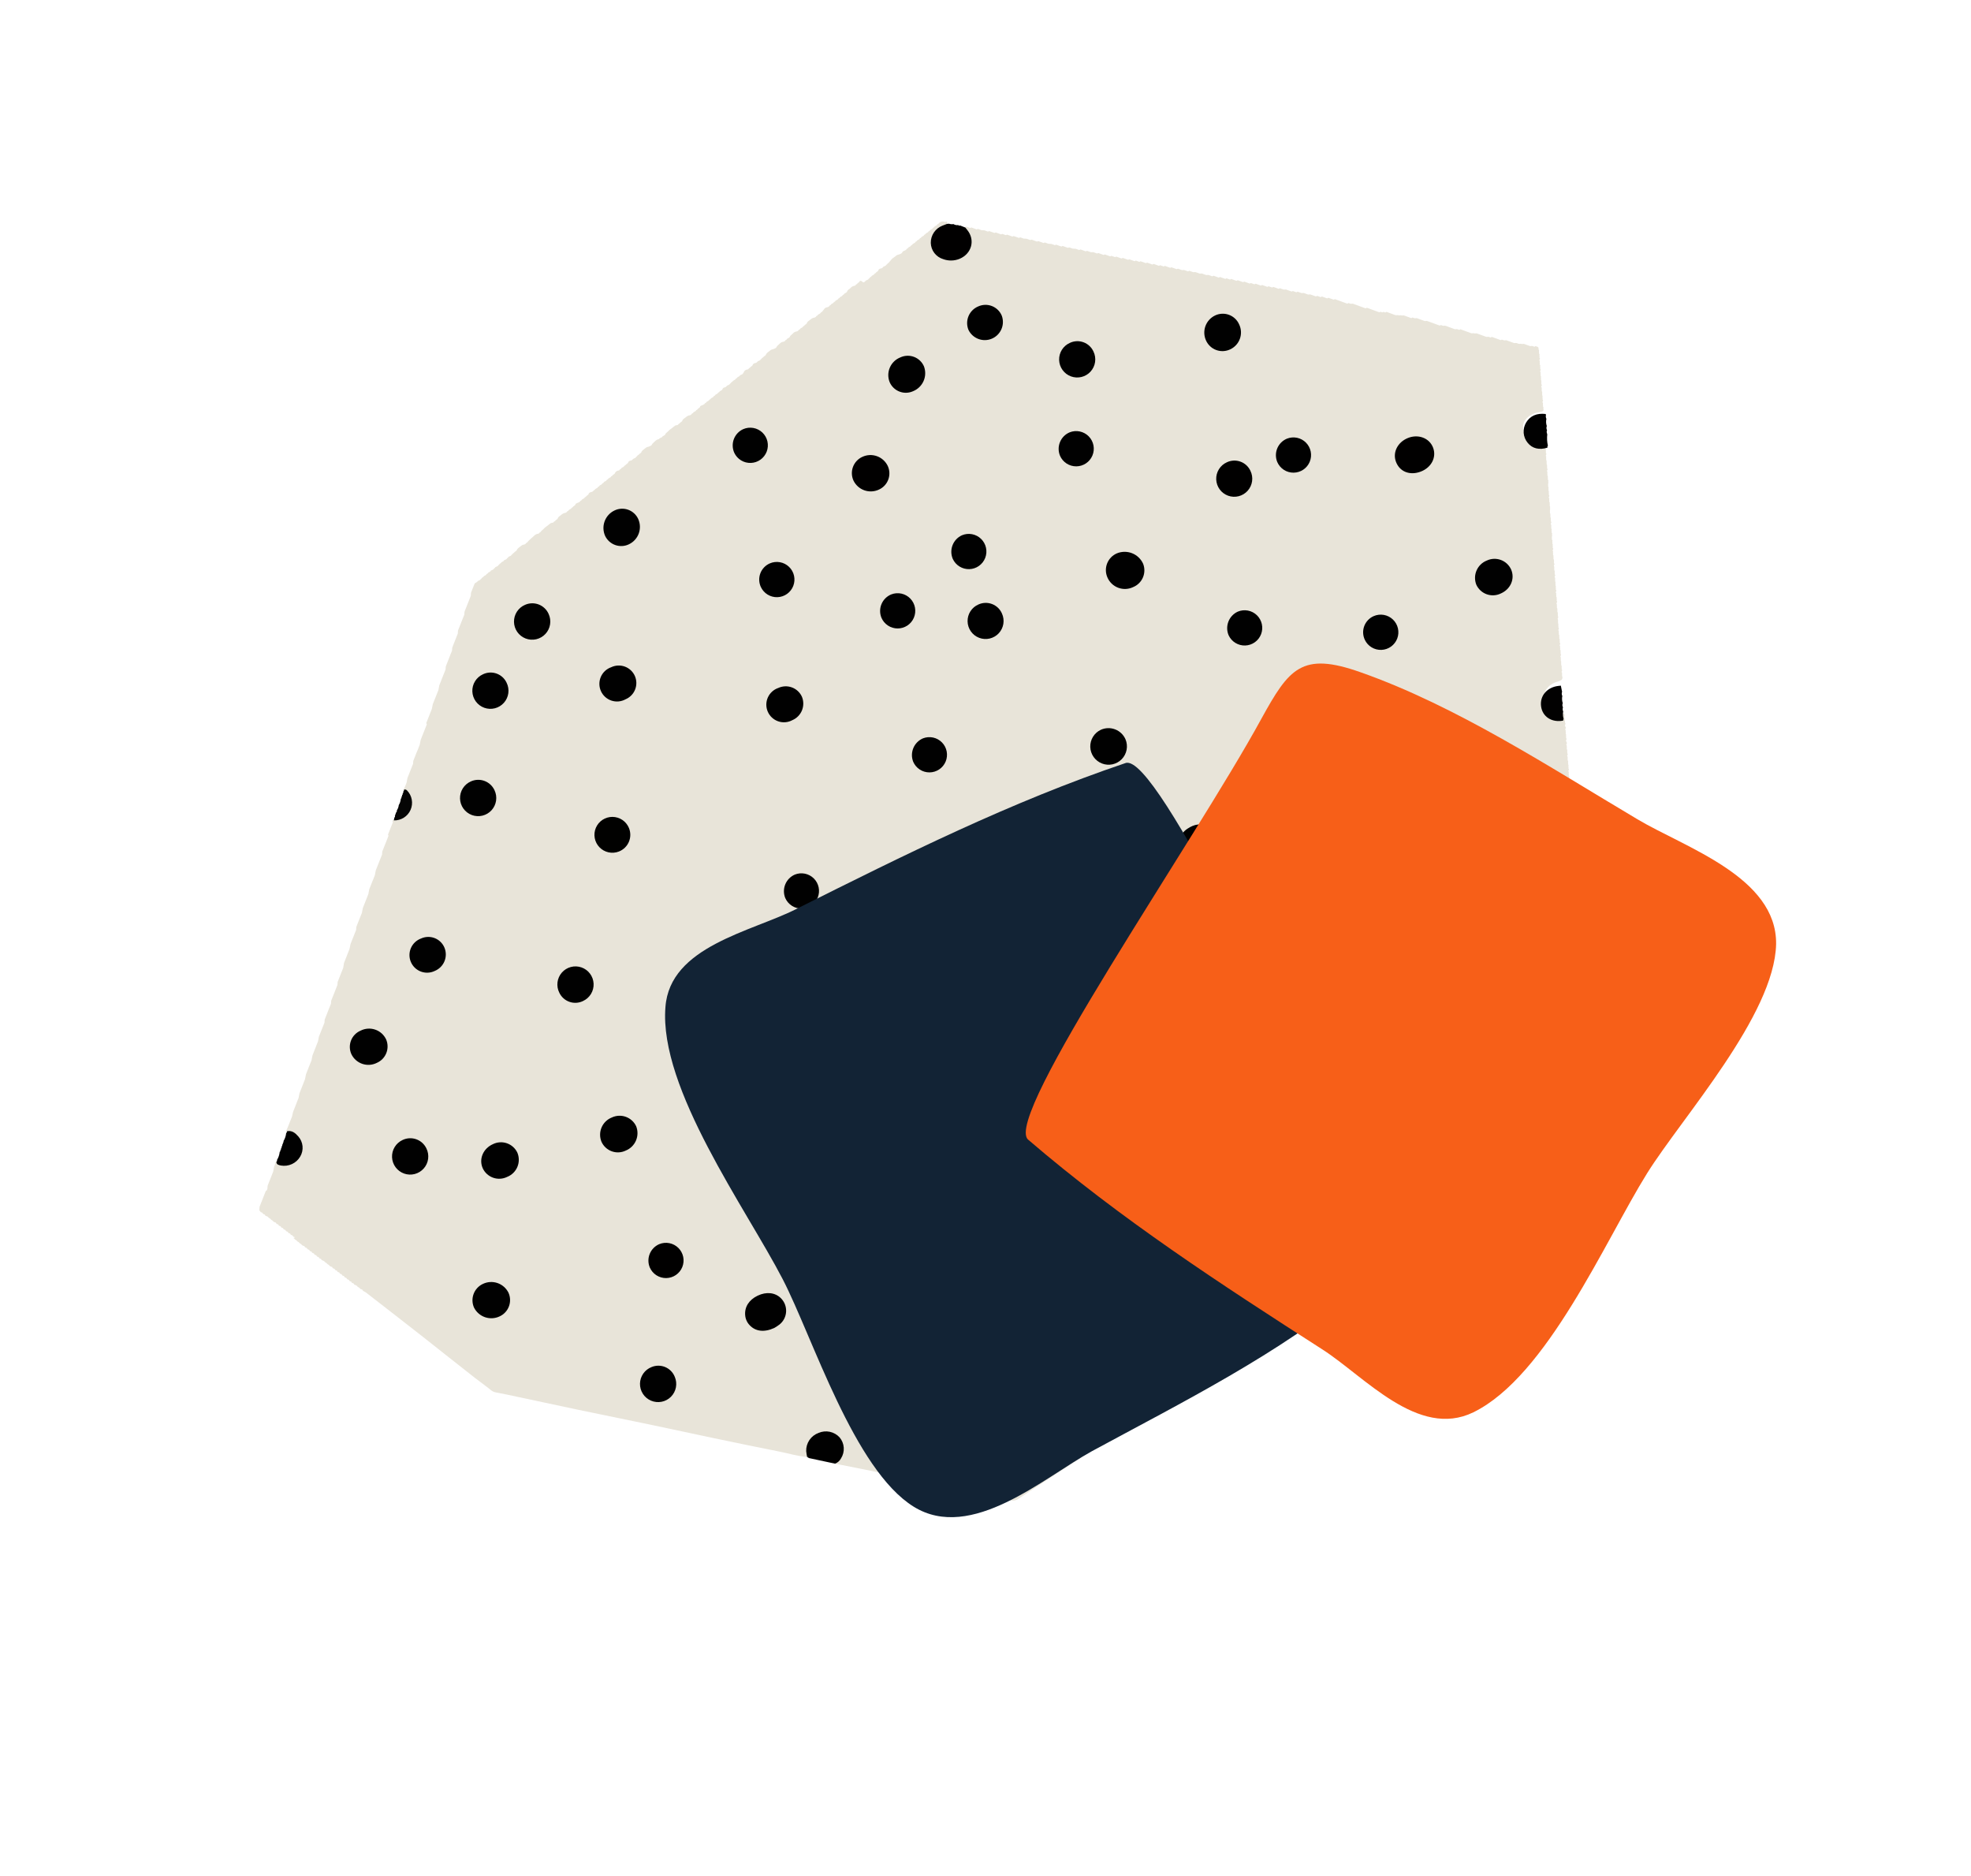 <?xml version="1.0" encoding="UTF-8"?> <svg xmlns="http://www.w3.org/2000/svg" width="371" height="353" viewBox="0 0 371 353" fill="none"> <path d="M260.271 236.777C260.182 237.17 259.832 237.279 259.53 237.4C257.865 238.076 256.486 239.222 254.988 240.169C254.753 240.341 254.481 240.455 254.193 240.5C253.905 240.546 253.61 240.521 253.334 240.429C252.364 240.149 251.344 240.084 250.346 240.24C249.348 240.395 248.397 240.766 247.557 241.328C247.327 241.517 247.056 241.651 246.766 241.719C245.847 241.743 245.217 242.332 244.502 242.773C242.835 243.855 241.233 245.034 239.705 246.306C237.468 248.031 235.391 249.954 233.499 252.052C232.453 253.244 231.504 254.567 230.053 255.402C229.416 255.761 228.916 256.32 228.63 256.992C228.249 257.932 227.468 258.43 226.703 258.948C224.213 260.62 221.71 262.268 219.201 263.914C216.023 266.008 212.832 268.077 209.652 270.167C206.873 272.002 204.114 273.874 201.335 275.709C198.129 277.83 194.898 279.915 191.705 282.05C191.484 282.211 191.229 282.32 190.96 282.368C190.69 282.415 190.414 282.401 190.151 282.326C183.558 280.904 176.96 279.498 170.357 278.11C165.971 277.188 161.57 276.328 157.176 275.443C157.219 275.123 157.484 274.947 157.667 274.718C158.649 273.496 158.71 272.256 157.862 270.899C157.311 270.011 155.906 269.528 154.725 269.817C154.036 269.963 153.41 270.324 152.94 270.85C152.469 271.375 152.178 272.037 152.11 272.739C152.064 273.221 152.329 273.741 151.909 274.179C150.145 274.057 148.456 273.517 146.731 273.179C142.577 272.358 138.428 271.496 134.288 270.629C130.427 269.822 126.582 268.973 122.712 268.17C118.117 267.21 113.512 266.283 108.917 265.323C105.06 264.513 101.211 263.667 97.337 262.855C96.026 262.574 94.714 262.282 93.391 262.05C93.022 261.991 92.675 261.832 92.388 261.591C91.42 260.8 90.4 260.081 89.416 259.321C86.147 256.78 82.949 254.201 79.696 251.651C76.096 248.826 72.477 246.027 68.864 243.22C68.69 243.109 68.509 243.009 68.323 242.92L68.206 242.703C68.101 242.658 67.991 242.615 67.879 242.578C67.768 242.542 67.639 242.283 67.442 242.228C67.255 242.162 67.205 241.93 67.008 241.875C66.894 241.835 66.787 241.785 66.675 241.749L66.558 241.532C66.444 241.502 66.341 241.439 66.225 241.405C66.186 241.334 66.148 241.263 66.11 241.193C65.994 241.158 65.89 241.096 65.775 241.062L65.659 240.849C65.544 240.815 65.44 240.752 65.326 240.722C65.291 240.648 65.252 240.575 65.209 240.505C65.098 240.469 64.994 240.407 64.88 240.376L64.763 240.16C64.647 240.125 64.548 240.061 64.43 240.033C64.395 239.958 64.356 239.886 64.313 239.816C64.201 239.78 64.1 239.721 63.984 239.687L63.866 239.47C63.753 239.44 63.653 239.376 63.536 239.348L63.418 239.131C63.307 239.094 63.203 239.032 63.09 239.002L62.972 238.785C62.857 238.751 62.757 238.686 62.639 238.658L62.522 238.442C62.412 238.399 62.303 238.356 62.191 238.319C62.005 238.253 61.955 238.021 61.758 237.966C61.567 237.903 61.517 237.671 61.32 237.616C61.133 237.55 61.085 237.323 60.888 237.268C60.775 237.227 60.667 237.177 60.556 237.141L60.44 236.928C60.325 236.894 60.221 236.832 60.105 236.797C60.071 236.724 60.032 236.653 59.99 236.585C59.879 236.548 59.775 236.486 59.661 236.456L59.544 236.239C59.428 236.205 59.324 236.142 59.211 236.112C59.176 236.038 59.137 235.965 59.093 235.896C58.982 235.859 58.878 235.797 58.765 235.766L58.647 235.55C58.532 235.515 58.43 235.457 58.315 235.423C58.276 235.352 58.238 235.281 58.197 235.206C58.088 235.174 57.984 235.111 57.871 235.081L57.753 234.865C57.638 234.83 57.538 234.766 57.42 234.738L57.303 234.521C57.193 234.478 57.084 234.435 56.972 234.398C56.785 234.332 56.731 234.103 56.539 234.046C56.348 233.982 56.298 233.75 56.101 233.695C55.904 233.64 55.864 233.398 55.667 233.343C55.476 233.279 55.428 233.052 55.231 232.997L55.519 232.841C55.41 232.798 55.302 232.748 55.186 232.714C55.148 232.643 55.109 232.572 55.071 232.502C54.955 232.467 54.852 232.405 54.736 232.371L54.621 232.158C54.505 232.124 54.401 232.061 54.285 232.027C54.251 231.954 54.213 231.883 54.17 231.815C54.059 231.778 53.955 231.716 53.842 231.685L53.724 231.469C53.608 231.434 53.505 231.372 53.391 231.342L53.274 231.125C53.162 231.089 53.059 231.026 52.945 230.996L52.828 230.779C52.714 230.749 52.615 230.685 52.497 230.657L52.38 230.44C52.268 230.403 52.164 230.341 52.051 230.311L51.934 230.094C51.82 230.054 51.712 230.004 51.601 229.967C51.41 229.904 51.36 229.672 51.163 229.617C50.976 229.551 50.922 229.322 50.729 229.265C50.538 229.201 50.488 228.969 50.291 228.914C50.182 228.871 50.074 228.822 49.958 228.787C49.92 228.717 49.879 228.642 49.841 228.571C49.728 228.541 49.624 228.478 49.508 228.444L49.393 228.231C49.277 228.197 49.173 228.135 49.058 228.1C49.019 228.03 48.981 227.959 48.943 227.888C48.918 227.885 48.894 227.877 48.874 227.863C48.853 227.85 48.836 227.831 48.824 227.809C48.812 227.787 48.806 227.763 48.806 227.738C48.806 227.713 48.812 227.689 48.823 227.667C48.836 227.482 48.849 227.297 48.855 227.11C48.907 226.996 48.937 226.883 48.986 226.775L49.117 226.44L49.251 226.109L49.382 225.774L49.513 225.439L49.642 225.11C49.687 225.005 49.734 224.893 49.771 224.781C49.822 224.674 49.866 224.563 49.904 224.45C49.954 224.343 49.997 224.233 50.038 224.119L50.204 224.029C50.254 223.922 50.297 223.812 50.333 223.7C50.346 223.515 50.364 223.328 50.374 223.139C50.424 223.031 50.458 222.916 50.505 222.804L50.636 222.469L50.77 222.138L50.901 221.803C50.95 221.695 50.993 221.585 51.034 221.472L51.165 221.136C51.214 221.029 51.257 220.92 51.294 220.808L51.423 220.479C51.477 220.18 51.535 219.879 51.593 219.589C51.64 219.477 51.675 219.362 51.722 219.25C51.765 219.159 51.79 219.061 51.797 218.961L51.965 218.514L52.138 218.555C53.624 219.308 55.494 218.78 56.194 217.435C56.407 217.076 56.542 216.674 56.588 216.258C56.633 215.843 56.59 215.422 56.459 215.024C56.329 214.627 56.115 214.261 55.833 213.953C55.55 213.645 55.204 213.401 54.819 213.237C54.554 213.117 54.256 213.073 53.987 212.955L53.847 212.847L54.028 212.474L54.164 212.148L54.295 211.812C54.344 211.705 54.387 211.595 54.428 211.481L54.561 211.15L54.692 210.815C54.742 210.708 54.785 210.598 54.826 210.484C54.871 210.379 54.918 210.267 54.957 210.16L55.153 209.288C55.2 209.176 55.235 209.061 55.282 208.949L55.413 208.614L55.546 208.283L55.677 207.947L55.806 207.619C55.849 207.509 55.897 207.397 55.933 207.286C55.983 207.178 56.026 207.069 56.066 206.955C56.116 206.847 56.159 206.738 56.198 206.63L56.372 205.738C56.419 205.626 56.453 205.511 56.503 205.403L56.634 205.068L56.767 204.737L56.898 204.402C56.948 204.294 56.991 204.184 57.032 204.071C57.079 203.959 57.122 203.849 57.158 203.738C57.208 203.631 57.251 203.521 57.288 203.409L57.417 203.08L57.587 202.19C57.636 202.083 57.668 201.963 57.718 201.855L57.849 201.52L57.982 201.189L58.109 200.856C58.158 200.749 58.201 200.639 58.242 200.525L58.375 200.194C58.425 200.087 58.468 199.977 58.509 199.863C58.556 199.751 58.601 199.646 58.638 199.535C58.698 199.238 58.749 198.935 58.808 198.645C58.861 198.535 58.892 198.421 58.939 198.309L59.07 197.974L59.201 197.639L59.334 197.308C59.377 197.199 59.424 197.087 59.461 196.975C59.506 196.87 59.553 196.758 59.59 196.647C59.641 196.539 59.685 196.428 59.723 196.316C59.773 196.208 59.816 196.098 59.856 195.985C59.913 195.69 59.964 195.387 60.026 195.095C60.076 194.987 60.11 194.871 60.157 194.76L60.291 194.429L60.422 194.093L60.555 193.762L60.686 193.427C60.735 193.32 60.779 193.21 60.815 193.099C60.865 192.993 60.909 192.885 60.947 192.774C60.991 192.671 61.034 192.561 61.076 192.445L61.112 191.886C61.16 191.774 61.194 191.659 61.243 191.551L61.374 191.216L61.508 190.885L61.639 190.55C61.684 190.444 61.731 190.333 61.768 190.221L61.899 189.886C61.948 189.778 61.991 189.669 62.032 189.555C62.082 189.447 62.125 189.338 62.166 189.224C62.215 189.116 62.258 189.007 62.297 188.899L62.334 188.341C62.385 188.226 62.419 188.111 62.469 188.003L62.6 187.668L62.733 187.337L62.864 187.002C62.913 186.894 62.957 186.785 62.997 186.671L63.127 186.342C63.176 186.235 63.219 186.125 63.256 186.013C63.305 185.906 63.348 185.797 63.385 185.685L63.516 185.36L63.553 184.801C63.602 184.694 63.637 184.578 63.684 184.466L63.815 184.131L63.948 183.8L64.079 183.465L64.21 183.13C64.26 183.022 64.303 182.912 64.343 182.799C64.393 182.692 64.436 182.582 64.472 182.47C64.518 182.364 64.565 182.253 64.602 182.141L64.748 181.237C64.797 181.129 64.832 181.014 64.879 180.902L65.01 180.567L65.141 180.232L65.274 179.901C65.317 179.791 65.364 179.679 65.401 179.568C65.446 179.462 65.493 179.351 65.53 179.239C65.577 179.127 65.624 179.015 65.661 178.904C65.71 178.797 65.754 178.687 65.79 178.575L65.978 177.659C66.028 177.552 66.062 177.436 66.109 177.324L66.243 176.993L66.374 176.658C66.423 176.55 66.464 176.437 66.507 176.327L66.638 175.992C66.687 175.885 66.73 175.775 66.767 175.663C66.816 175.556 66.859 175.446 66.896 175.334L67.028 175.01L67.064 174.451C67.112 174.339 67.146 174.223 67.195 174.116L67.326 173.781L67.46 173.45L67.591 173.114C67.64 173.007 67.683 172.897 67.724 172.783L67.857 172.452C67.907 172.345 67.95 172.235 67.991 172.121L68.12 171.793C68.18 171.496 68.231 171.193 68.29 170.903C68.343 170.793 68.378 170.677 68.421 170.568L68.552 170.233L68.685 169.902L68.816 169.566C68.865 169.459 68.909 169.349 68.949 169.235C68.999 169.128 69.04 169.014 69.078 168.907C69.121 168.797 69.169 168.685 69.205 168.574C69.25 168.471 69.293 168.361 69.334 168.245L69.504 167.355C69.554 167.247 69.588 167.132 69.635 167.02L69.769 166.689L69.9 166.354L70.033 166.023C70.082 165.915 70.125 165.806 70.166 165.692C70.216 165.584 70.259 165.475 70.299 165.361L70.43 165.026C70.478 164.921 70.521 164.811 70.56 164.697C70.616 164.403 70.671 164.097 70.73 163.807C70.779 163.699 70.813 163.584 70.861 163.472L70.994 163.141L71.125 162.806L71.258 162.475C71.301 162.365 71.349 162.253 71.385 162.142C71.436 162.034 71.48 161.924 71.518 161.811C71.566 161.699 71.611 161.594 71.652 161.48C71.701 161.372 71.744 161.263 71.785 161.149C71.832 161.037 71.877 160.932 71.914 160.82L71.955 160.259C72.004 160.151 72.039 160.036 72.082 159.926L72.215 159.595L72.346 159.26C72.395 159.152 72.439 159.043 72.479 158.929L72.613 158.598C72.662 158.491 72.705 158.381 72.742 158.269C72.791 158.162 72.834 158.053 72.871 157.941C72.915 157.837 72.959 157.728 73 157.612C73.045 157.506 73.088 157.397 73.125 157.285C73.099 157.208 73.069 157.133 73.035 157.059C73.084 156.952 73.116 156.832 73.166 156.724L73.297 156.389L73.43 156.058C73.473 155.948 73.52 155.837 73.557 155.725C73.594 155.614 73.649 155.508 73.69 155.394L73.823 155.063L73.948 154.737L73.852 154.498C73.909 154.393 74.003 154.312 74.115 154.269C75.67 153.965 76.89 153.261 77.184 151.576C77.315 151.053 77.276 150.502 77.072 150.002C76.868 149.503 76.511 149.082 76.051 148.799C76.024 148.749 75.976 148.711 75.941 148.665L76.125 148.258C76.182 148.165 76.229 148.065 76.265 147.961L76.394 147.632C76.439 147.529 76.482 147.419 76.524 147.304C76.58 147.009 76.635 146.704 76.694 146.414C76.743 146.306 76.777 146.19 76.825 146.078L76.958 145.748L77.089 145.412L77.222 145.081C77.265 144.972 77.312 144.86 77.349 144.748C77.398 144.641 77.442 144.531 77.482 144.418C77.532 144.31 77.575 144.2 77.616 144.087C77.665 143.979 77.708 143.869 77.747 143.762C77.758 143.573 77.775 143.386 77.788 143.201C77.835 143.089 77.869 142.973 77.919 142.866L78.054 142.528L78.185 142.193L78.316 141.858C78.365 141.75 78.409 141.641 78.449 141.527L78.609 141.165C78.658 141.058 78.701 140.949 78.738 140.837C78.787 140.73 78.831 140.62 78.867 140.508L78.999 140.183L79.169 139.293C79.216 139.182 79.25 139.066 79.297 138.954L79.428 138.619L79.562 138.288L79.693 137.953C79.742 137.845 79.785 137.736 79.826 137.622L79.957 137.287C80.006 137.18 80.049 137.07 80.086 136.958C80.135 136.851 80.179 136.741 80.215 136.629L80.347 136.305C80.306 136.23 80.268 136.159 80.229 136.088C80.283 135.978 80.313 135.865 80.36 135.753L80.494 135.422L80.625 135.087L80.758 134.756C80.801 134.646 80.848 134.534 80.885 134.423C80.93 134.317 80.977 134.206 81.014 134.094C81.061 133.982 81.108 133.87 81.147 133.763C81.197 133.655 81.24 133.546 81.281 133.432L81.469 132.516C81.518 132.408 81.552 132.293 81.6 132.181L81.733 131.85L81.864 131.515C81.913 131.407 81.954 131.293 81.997 131.184L82.128 130.849C82.178 130.741 82.221 130.631 82.262 130.518C82.311 130.411 82.354 130.301 82.391 130.189L82.522 129.864L82.69 128.97C82.739 128.863 82.774 128.747 82.821 128.635L82.954 128.304L83.085 127.969C83.128 127.86 83.175 127.748 83.212 127.636L83.345 127.305C83.395 127.198 83.438 127.088 83.478 126.974C83.528 126.867 83.571 126.757 83.612 126.643C83.661 126.536 83.704 126.426 83.741 126.315C83.79 126.207 83.833 126.098 83.87 125.986L83.907 125.427C83.96 125.317 83.995 125.201 84.038 125.092L84.169 124.757L84.302 124.426L84.433 124.09C84.478 123.985 84.523 123.869 84.562 123.762C84.605 123.652 84.652 123.54 84.689 123.429C84.734 123.323 84.781 123.212 84.818 123.1C84.869 122.992 84.913 122.882 84.951 122.769C85.001 122.661 85.044 122.552 85.083 122.445L85.124 121.883C85.171 121.771 85.205 121.656 85.255 121.548L85.386 121.213L85.519 120.882L85.65 120.547C85.7 120.439 85.743 120.33 85.783 120.216L85.914 119.881C85.963 119.774 86.007 119.664 86.043 119.552L86.172 119.223L86.209 118.664C86.259 118.557 86.293 118.441 86.34 118.329L86.474 117.998L86.605 117.663L86.738 117.332C86.781 117.222 86.828 117.111 86.865 116.999C86.915 116.891 86.96 116.781 86.998 116.668C87.047 116.561 87.091 116.451 87.131 116.337C87.181 116.23 87.224 116.12 87.264 116.006C87.312 115.894 87.357 115.789 87.394 115.678L87.434 115.116C87.484 115.009 87.518 114.893 87.566 114.781L87.703 114.448L87.834 114.113L87.965 113.778L88.098 113.447L88.229 113.111C88.278 113.004 88.322 112.895 88.358 112.783C88.408 112.676 88.451 112.566 88.487 112.454C88.532 112.351 88.575 112.241 88.617 112.125L88.653 111.566C88.701 111.455 88.735 111.339 88.782 111.227L88.913 110.892L89.046 110.561L89.177 110.226L89.315 109.892C89.418 109.605 89.824 109.649 89.916 109.351L90.382 109.136C90.446 108.945 90.69 108.899 90.752 108.704L90.972 108.584C91.069 108.295 91.484 108.345 91.574 108.043L91.795 107.923C91.895 107.632 92.304 107.68 92.396 107.382L92.858 107.169C92.926 106.976 93.172 106.934 93.227 106.737L93.693 106.522C93.757 106.332 94.001 106.285 94.063 106.09L94.284 105.971C94.38 105.681 94.795 105.731 94.885 105.429L95.349 105.221C95.41 105.026 95.661 104.981 95.716 104.785L96.178 104.572C96.246 104.379 96.492 104.337 96.552 104.138L96.772 104.018C96.874 103.758 97.26 103.754 97.306 103.432C97.393 103.288 97.51 103.164 97.649 103.069C97.819 102.944 97.986 102.816 98.145 102.681C98.269 102.578 98.421 102.512 98.582 102.493C98.683 102.483 98.78 102.448 98.864 102.391C98.948 102.334 99.016 102.257 99.063 102.167L99.284 102.048C99.325 101.956 99.385 101.874 99.46 101.807C99.633 101.627 99.819 101.472 100.008 101.294C100.077 101.224 100.156 101.16 100.23 101.098C100.383 100.972 100.531 100.838 100.673 100.702C100.792 100.608 100.926 100.536 101.069 100.487C101.245 100.424 101.478 100.476 101.556 100.223L101.777 100.104C101.82 100.011 101.881 99.928 101.958 99.86C102.16 99.702 102.348 99.526 102.52 99.335C102.593 99.263 102.674 99.198 102.759 99.14C102.973 99.002 103.175 98.846 103.363 98.673C103.442 98.603 103.527 98.541 103.618 98.486C103.81 98.323 104.154 98.481 104.275 98.168L104.5 98.046C104.594 97.79 104.988 97.781 105.011 97.467C105.064 97.375 105.133 97.292 105.213 97.223C105.422 97.061 105.642 96.909 105.842 96.731C105.926 96.669 106.019 96.619 106.117 96.582C106.367 96.516 106.626 96.527 106.771 96.228L106.996 96.106C107.092 95.816 107.505 95.862 107.593 95.566L107.818 95.444C107.916 95.187 108.306 95.18 108.337 94.861C108.401 94.774 108.492 94.711 108.597 94.683C108.826 94.558 109.127 94.546 109.251 94.258L109.471 94.138C109.572 93.847 109.983 93.899 110.073 93.597L110.298 93.475C110.393 93.213 110.79 93.209 110.813 92.883C110.875 92.794 110.957 92.721 111.052 92.668C111.297 92.573 111.603 92.59 111.735 92.297L111.956 92.178C112.056 91.886 112.467 91.938 112.557 91.636L112.778 91.516C112.879 91.225 113.29 91.277 113.379 90.975L113.604 90.853C113.637 90.766 113.698 90.693 113.778 90.646C113.94 90.558 114.13 90.509 114.206 90.311C114.277 90.273 114.352 90.232 114.427 90.192C114.525 89.906 114.938 89.952 115.03 89.654L115.251 89.535C115.359 89.277 115.743 89.268 115.785 88.949C115.872 88.808 115.998 88.695 116.148 88.623C116.323 88.528 116.595 88.612 116.681 88.334L116.902 88.214C116.998 87.925 117.411 87.97 117.503 87.673L117.724 87.553C117.83 87.291 118.212 87.289 118.258 86.967C118.3 86.896 118.356 86.835 118.424 86.787C118.491 86.74 118.567 86.707 118.648 86.691C118.754 86.684 118.857 86.651 118.946 86.594C119.036 86.537 119.11 86.458 119.161 86.365L119.623 86.152C119.688 85.955 119.935 85.913 119.994 85.714L120.215 85.594C120.323 85.336 120.711 85.325 120.751 85.001C120.84 84.859 120.956 84.735 121.093 84.638L121.61 84.239C121.743 84.146 121.897 84.088 122.058 84.072C122.288 83.948 122.588 83.936 122.715 83.651C122.758 83.562 122.819 83.481 122.893 83.415C123.061 83.237 123.251 83.08 123.435 82.911C123.508 82.845 123.59 82.788 123.677 82.742C123.84 82.654 124.07 82.691 124.16 82.48L124.622 82.267C124.721 81.982 125.134 82.028 125.222 81.732C125.266 81.638 125.328 81.554 125.404 81.482C125.606 81.326 125.793 81.151 125.962 80.959C126.035 80.887 126.116 80.822 126.201 80.765C126.417 80.628 126.619 80.472 126.805 80.297C126.885 80.229 126.971 80.168 127.062 80.115C127.252 79.948 127.598 80.11 127.717 79.792L127.942 79.67C128.036 79.415 128.43 79.406 128.456 79.096C128.508 79.002 128.575 78.918 128.655 78.847C128.864 78.686 129.086 78.538 129.286 78.36C129.37 78.298 129.463 78.248 129.561 78.211C129.813 78.149 130.091 78.144 130.215 77.856L130.44 77.734C130.537 77.445 130.952 77.495 131.041 77.193L131.262 77.073C131.358 76.811 131.75 76.809 131.779 76.486C131.843 76.398 131.935 76.336 132.041 76.311C132.27 76.187 132.569 76.171 132.695 75.887L132.916 75.767C133.016 75.476 133.427 75.528 133.517 75.226L133.742 75.104C133.839 74.814 134.254 74.864 134.343 74.562L134.564 74.443C134.598 74.355 134.661 74.281 134.742 74.233C134.9 74.147 135.096 74.101 135.166 73.901L135.386 73.781C135.487 73.49 135.896 73.538 135.988 73.24C136.011 73.164 136.053 73.096 136.11 73.04C136.167 72.985 136.236 72.945 136.312 72.924C136.417 72.915 136.518 72.88 136.607 72.823C136.695 72.765 136.768 72.687 136.819 72.595L137.283 72.376C137.346 72.186 137.593 72.144 137.652 71.944L137.873 71.825C137.974 71.533 138.382 71.581 138.474 71.283L138.695 71.163C138.796 70.872 139.205 70.92 139.297 70.622L139.758 70.409C139.861 70.23 140.032 70.089 140.074 69.877C140.172 69.748 140.304 69.647 140.454 69.585C140.634 69.519 140.878 69.571 140.963 69.309L141.183 69.19C141.285 68.93 141.679 68.921 141.702 68.596C141.796 68.461 141.938 68.366 142.099 68.332C142.206 68.325 142.309 68.291 142.399 68.234C142.49 68.177 142.564 68.097 142.616 68.004L143.074 67.793C143.141 67.6 143.386 67.554 143.447 67.359C143.518 67.321 143.593 67.28 143.668 67.239C143.776 66.981 144.164 66.971 144.204 66.647C144.296 66.507 144.412 66.384 144.546 66.284C144.724 66.155 144.894 66.02 145.068 65.882C145.201 65.791 145.355 65.734 145.516 65.715C145.745 65.591 146.048 65.583 146.174 65.299C146.218 65.204 146.28 65.12 146.357 65.049C146.542 64.863 146.733 64.689 146.931 64.517C147.016 64.455 147.108 64.405 147.206 64.368C147.452 64.315 147.713 64.309 147.848 64.02L148.073 63.898C148.169 63.609 148.582 63.654 148.67 63.359C148.715 63.266 148.778 63.182 148.855 63.113C149.056 62.949 149.247 62.772 149.425 62.583C149.509 62.521 149.602 62.471 149.7 62.434C149.948 62.375 150.205 62.371 150.346 62.084L150.571 61.962C150.667 61.673 151.082 61.723 151.168 61.423L151.393 61.301C151.486 61.045 151.88 61.037 151.904 60.722C151.958 60.63 152.025 60.546 152.104 60.474C152.312 60.312 152.534 60.165 152.734 59.986C152.821 59.926 152.915 59.875 153.013 59.835C153.262 59.776 153.523 59.78 153.663 59.483L153.888 59.361C153.985 59.071 154.4 59.121 154.49 58.819L154.711 58.7C154.858 58.474 155.071 58.3 155.207 58.064C155.284 57.987 155.374 57.924 155.472 57.877C155.725 57.805 156.015 57.815 156.143 57.514L156.364 57.394C156.465 57.102 156.873 57.15 156.965 56.852L157.19 56.73C157.287 56.441 157.702 56.491 157.794 56.193L158.015 56.073C158.116 55.782 158.527 55.834 158.616 55.532L158.837 55.412C158.938 55.12 159.347 55.168 159.438 54.87C159.488 54.718 159.587 54.585 159.719 54.492C159.901 54.388 160.063 54.251 160.195 54.089C160.313 53.981 160.45 53.896 160.598 53.838C160.781 53.776 161.02 53.819 161.103 53.564L161.323 53.445C161.425 53.185 161.819 53.176 161.842 52.851C161.96 52.838 162.078 52.859 162.184 52.912C162.29 52.964 162.379 53.046 162.44 53.147C162.546 53.141 162.649 53.107 162.739 53.049C162.828 52.991 162.901 52.911 162.95 52.816L163.412 52.604C163.48 52.411 163.727 52.369 163.786 52.169L164.007 52.05C164.101 51.756 164.516 51.806 164.608 51.508C164.683 51.468 164.754 51.429 164.829 51.389C164.931 51.129 165.325 51.12 165.348 50.795C165.394 50.727 165.453 50.67 165.521 50.625C165.59 50.581 165.666 50.55 165.747 50.535C165.854 50.529 165.957 50.495 166.048 50.436C166.138 50.378 166.211 50.297 166.261 50.203L166.719 49.992C166.787 49.799 167.034 49.757 167.093 49.558L167.314 49.438C167.352 49.346 167.41 49.263 167.484 49.195C167.625 49.048 167.732 48.877 167.876 48.735C167.993 48.625 168.12 48.528 168.256 48.442C168.435 48.345 168.583 48.19 168.746 48.063C168.88 47.971 169.035 47.915 169.197 47.9C169.418 47.78 169.712 47.767 169.834 47.485C169.878 47.39 169.951 47.312 170.043 47.264C170.264 47.144 170.552 47.117 170.665 46.84L170.89 46.718C170.989 46.433 171.402 46.479 171.49 46.183L171.715 46.061C171.811 45.772 172.227 45.822 172.316 45.52L172.537 45.4C172.638 45.108 173.049 45.16 173.138 44.858L173.359 44.739C173.46 44.447 173.871 44.499 173.961 44.197L174.186 44.075C174.284 43.79 174.697 43.836 174.789 43.538L175.01 43.418C175.111 43.126 175.522 43.178 175.611 42.877L175.832 42.757C175.933 42.465 176.344 42.517 176.434 42.215L176.655 42.096C176.76 41.951 176.901 41.836 177.065 41.762C177.228 41.689 177.408 41.659 177.587 41.677C177.689 41.719 177.795 41.752 177.904 41.775L178.162 41.694C178.191 41.705 178.218 41.721 178.24 41.743C178.263 41.765 178.28 41.791 178.291 41.821C178.303 41.85 178.307 41.881 178.305 41.912C178.303 41.944 178.295 41.974 178.28 42.002C177.99 42.461 177.464 42.584 177.027 42.843C176.535 43.094 176.127 43.482 175.853 43.961C175.578 44.44 175.449 44.989 175.481 45.54C175.478 46.085 175.637 46.618 175.937 47.072C176.237 47.526 176.664 47.882 177.166 48.093C177.843 48.455 178.615 48.596 179.375 48.499C180.136 48.402 180.847 48.07 181.411 47.55C182.619 46.356 182.728 45.117 181.817 43.454C181.705 43.264 181.645 43.047 181.643 42.826C181.65 42.795 181.664 42.766 181.683 42.74C181.702 42.715 181.726 42.693 181.754 42.678C181.783 42.663 181.814 42.654 181.845 42.652C181.877 42.65 181.909 42.654 181.939 42.666C182.047 42.715 182.16 42.745 182.274 42.786C182.383 42.829 182.491 42.868 182.602 42.904L182.837 42.81C182.946 42.853 183.062 42.887 183.175 42.928C183.285 42.971 183.395 43.014 183.506 43.051C183.616 43.094 183.725 43.137 183.837 43.173L184.069 43.075C184.177 43.124 184.294 43.152 184.404 43.195C184.513 43.238 184.629 43.272 184.738 43.315L185.293 43.344C185.401 43.393 185.514 43.423 185.628 43.464C185.735 43.514 185.853 43.542 185.963 43.585L186.19 43.488C186.302 43.535 186.42 43.563 186.529 43.606C186.639 43.649 186.749 43.692 186.864 43.727C186.974 43.77 187.081 43.809 187.193 43.845L187.425 43.746C187.537 43.794 187.652 43.828 187.766 43.869C187.88 43.909 187.985 43.955 188.101 43.989C188.21 44.032 188.318 44.071 188.429 44.108L188.664 44.013C188.769 44.058 188.889 44.09 188.998 44.133C189.108 44.176 189.221 44.207 189.333 44.254L189.565 44.155C189.671 44.2 189.791 44.232 189.9 44.275C190.014 44.316 190.123 44.359 190.235 44.396C190.343 44.445 190.46 44.473 190.57 44.516L190.798 44.42C190.91 44.467 191.027 44.495 191.137 44.538C191.246 44.581 191.36 44.622 191.471 44.658C191.581 44.701 191.691 44.744 191.802 44.781L192.023 44.661C192.135 44.708 192.248 44.739 192.362 44.779C192.47 44.829 192.587 44.857 192.693 44.902L193.247 44.93C193.355 44.98 193.474 45.012 193.588 45.053C193.702 45.094 193.807 45.128 193.917 45.171L194.196 45.101C194.308 45.148 194.421 45.178 194.533 45.225L194.868 45.346C194.974 45.391 195.085 45.428 195.196 45.464L195.431 45.369C195.536 45.415 195.656 45.447 195.766 45.49C195.875 45.533 195.989 45.574 196.1 45.61L196.431 45.733L196.663 45.634C196.775 45.681 196.888 45.712 197.002 45.752C197.116 45.793 197.227 45.83 197.337 45.873L197.891 45.901C198.003 45.948 198.117 45.978 198.23 46.019C198.338 46.069 198.451 46.099 198.561 46.142L198.793 46.043C198.905 46.09 199.018 46.12 199.132 46.161C199.246 46.202 199.355 46.245 199.467 46.282C199.574 46.321 199.684 46.364 199.795 46.4L200.016 46.281C200.124 46.33 200.244 46.362 200.353 46.405C200.465 46.452 200.577 46.489 200.688 46.526C200.793 46.571 200.905 46.608 201.016 46.644L201.251 46.549C201.356 46.595 201.472 46.629 201.586 46.67C201.699 46.711 201.809 46.743 201.92 46.79L202.475 46.819C202.587 46.866 202.7 46.896 202.814 46.937C202.921 46.986 203.035 47.017 203.144 47.059L203.365 46.94C203.477 46.987 203.591 47.017 203.704 47.058C203.814 47.101 203.923 47.144 204.039 47.178C204.149 47.221 204.258 47.264 204.37 47.301L204.602 47.202C204.709 47.252 204.827 47.28 204.941 47.32C205.055 47.361 205.164 47.404 205.276 47.441C205.459 47.53 205.658 47.39 205.83 47.469C205.944 47.51 206.053 47.553 206.165 47.59C206.277 47.637 206.39 47.667 206.5 47.71L206.728 47.614C206.839 47.661 206.957 47.689 207.069 47.736L207.406 47.86C207.511 47.906 207.625 47.936 207.734 47.979L207.969 47.884C208.078 47.927 208.194 47.962 208.308 48.002C208.417 48.045 208.527 48.089 208.642 48.123C208.752 48.166 208.859 48.205 208.971 48.241L209.205 48.147C209.317 48.194 209.43 48.224 209.544 48.265C209.652 48.314 209.765 48.344 209.875 48.388L210.107 48.289C210.216 48.332 210.332 48.366 210.442 48.409C210.555 48.45 210.665 48.493 210.777 48.53C210.888 48.577 211.002 48.607 211.111 48.65L211.332 48.53C211.44 48.58 211.557 48.608 211.667 48.651C211.777 48.694 211.89 48.735 212.002 48.771C212.111 48.814 212.225 48.855 212.337 48.892L212.565 48.795C212.676 48.842 212.79 48.872 212.906 48.917C213.015 48.96 213.125 49.003 213.241 49.038C213.35 49.081 213.457 49.12 213.569 49.156L213.79 49.037C213.902 49.084 214.017 49.118 214.131 49.159C214.245 49.2 214.35 49.234 214.462 49.282L214.682 49.162C214.792 49.205 214.908 49.239 215.021 49.28C215.135 49.321 215.245 49.364 215.356 49.401C215.464 49.45 215.577 49.48 215.687 49.523L215.919 49.424C216.024 49.47 216.144 49.502 216.254 49.545C216.363 49.588 216.477 49.629 216.589 49.665C216.698 49.708 216.812 49.749 216.923 49.786L217.144 49.666C217.252 49.715 217.369 49.743 217.479 49.786C217.589 49.83 217.698 49.873 217.814 49.907C217.923 49.95 218.033 49.993 218.144 50.03L218.365 49.91C218.477 49.957 218.593 49.991 218.704 50.028C218.816 50.065 218.93 50.105 219.035 50.151L219.256 50.031C219.368 50.078 219.481 50.108 219.597 50.153C219.707 50.196 219.816 50.239 219.934 50.278C220.039 50.323 220.153 50.353 220.262 50.397L220.495 50.298C220.606 50.345 220.722 50.379 220.836 50.42C220.95 50.461 221.059 50.504 221.171 50.54C221.276 50.586 221.387 50.622 221.499 50.659C221.57 50.621 221.645 50.58 221.733 50.564C221.841 50.614 221.959 50.642 222.068 50.685C222.178 50.728 222.291 50.769 222.403 50.805C222.59 50.892 222.787 50.748 222.957 50.834C223.067 50.877 223.181 50.917 223.292 50.954C223.404 50.99 223.517 51.031 223.623 51.077L223.844 50.957C223.955 51.004 224.069 51.034 224.183 51.075C224.292 51.118 224.402 51.161 224.517 51.196C224.701 51.285 224.9 51.145 225.072 51.224L225.411 51.342C225.525 51.383 225.634 51.426 225.746 51.462C225.927 51.548 226.126 51.407 226.3 51.491L226.637 51.615C226.747 51.658 226.86 51.699 226.972 51.736C227.153 51.821 227.352 51.681 227.526 51.764C227.636 51.807 227.75 51.848 227.861 51.885C227.967 51.93 228.084 51.958 228.196 52.005L228.413 51.888C228.522 51.931 228.642 51.963 228.752 52.006C228.861 52.049 228.971 52.092 229.086 52.126C229.196 52.169 229.306 52.212 229.417 52.249L229.638 52.129C229.75 52.176 229.863 52.207 229.977 52.247C230.086 52.291 230.196 52.334 230.312 52.368C230.421 52.411 230.531 52.454 230.642 52.491L230.863 52.371C230.971 52.42 231.088 52.448 231.198 52.491C231.308 52.534 231.423 52.569 231.533 52.612L231.754 52.492C231.865 52.539 231.979 52.569 232.091 52.617C232.204 52.657 232.314 52.7 232.425 52.737C232.531 52.782 232.648 52.81 232.758 52.853L232.975 52.736C233.086 52.783 233.206 52.815 233.316 52.858C233.425 52.901 233.539 52.942 233.651 52.979C233.76 53.022 233.868 53.061 233.979 53.097L234.213 53.002C234.323 53.046 234.439 53.08 234.552 53.121C234.662 53.164 234.772 53.207 234.887 53.241C234.997 53.284 235.106 53.327 235.218 53.364L235.45 53.265C235.558 53.314 235.675 53.342 235.789 53.383C235.897 53.433 236.01 53.463 236.12 53.506L236.34 53.386C236.452 53.433 236.566 53.464 236.675 53.507C236.789 53.547 236.899 53.59 237.01 53.627C237.118 53.676 237.231 53.707 237.341 53.75L237.561 53.63C237.669 53.679 237.787 53.707 237.896 53.75C238.006 53.794 238.12 53.834 238.231 53.871C238.341 53.914 238.452 53.95 238.559 53.989L238.78 53.87C238.892 53.917 239.008 53.951 239.122 53.992C239.227 54.037 239.345 54.065 239.454 54.108L239.671 53.991C239.783 54.038 239.9 54.066 240.012 54.113C240.122 54.156 240.233 54.193 240.347 54.234C240.461 54.274 240.566 54.309 240.677 54.356L240.898 54.237C241.008 54.28 241.123 54.314 241.237 54.355C241.351 54.396 241.461 54.439 241.572 54.475C241.753 54.56 241.952 54.42 242.126 54.504C242.24 54.544 242.35 54.587 242.461 54.624C242.571 54.667 242.685 54.708 242.796 54.745C242.901 54.79 243.015 54.831 243.127 54.867L243.359 54.768C243.466 54.818 243.584 54.846 243.694 54.889C243.801 54.938 243.919 54.966 244.028 55.009L244.245 54.892C244.357 54.939 244.474 54.967 244.584 55.01C244.694 55.053 244.807 55.094 244.919 55.13C245.104 55.213 245.299 55.075 245.473 55.159L245.81 55.283C245.92 55.326 246.027 55.365 246.145 55.404C246.326 55.489 246.525 55.349 246.7 55.432L247.039 55.55C247.152 55.591 247.262 55.634 247.373 55.671C247.479 55.716 247.593 55.757 247.704 55.793L247.925 55.674C248.032 55.723 248.15 55.751 248.26 55.794C248.371 55.841 248.485 55.871 248.594 55.915L248.811 55.797C248.921 55.84 249.041 55.872 249.15 55.915C249.26 55.958 249.373 55.999 249.485 56.036C249.593 56.085 249.71 56.113 249.816 56.158L250.036 56.039C250.148 56.086 250.262 56.116 250.375 56.157C250.485 56.2 250.594 56.243 250.71 56.277C250.816 56.323 250.929 56.353 251.039 56.396L251.271 56.297C251.382 56.344 251.498 56.379 251.612 56.419C251.726 56.46 251.835 56.503 251.947 56.54C252.052 56.585 252.166 56.626 252.277 56.663C252.387 56.709 252.498 56.749 252.612 56.783C252.722 56.826 252.831 56.869 252.943 56.906C253.051 56.953 253.161 56.994 253.273 57.028C253.383 57.071 253.49 57.11 253.602 57.147L253.823 57.027C253.934 57.074 254.05 57.109 254.162 57.145C254.349 57.232 254.544 57.094 254.716 57.174L255.053 57.298C255.165 57.335 255.278 57.376 255.388 57.419L255.725 57.543L256.058 57.67L256.393 57.791C256.506 57.831 256.616 57.874 256.727 57.911C256.839 57.948 256.953 57.988 257.062 58.031L257.283 57.912C257.391 57.961 257.508 57.989 257.618 58.032C257.727 58.075 257.841 58.116 257.955 58.157C258.069 58.197 258.174 58.243 258.286 58.279L258.623 58.404C258.732 58.447 258.846 58.488 258.957 58.525C259.067 58.568 259.177 58.611 259.288 58.647C259.398 58.69 259.507 58.733 259.619 58.77L259.851 58.671C259.958 58.721 260.078 58.742 260.186 58.791L260.418 58.693C260.525 58.742 260.643 58.759 260.754 58.807L260.975 58.687C261.083 58.736 261.2 58.764 261.31 58.807L261.647 58.932C261.757 58.975 261.866 59.018 261.978 59.055L262.315 59.179C262.424 59.226 262.536 59.266 262.65 59.3C262.835 59.383 263.03 59.245 263.202 59.324C263.387 59.407 263.588 59.271 263.756 59.352C263.924 59.434 264.136 59.297 264.311 59.381L264.648 59.505C264.761 59.546 264.871 59.589 264.983 59.626C265.092 59.669 265.206 59.709 265.317 59.746C265.429 59.783 265.543 59.823 265.648 59.869L265.873 59.747C265.981 59.796 266.094 59.826 266.208 59.867C266.395 59.954 266.592 59.81 266.762 59.895L267.099 60.02L267.432 60.147C267.546 60.188 267.655 60.231 267.767 60.267C267.877 60.31 267.99 60.351 268.102 60.388C268.289 60.475 268.484 60.337 268.656 60.416C268.766 60.459 268.88 60.5 268.991 60.537C269.1 60.583 269.212 60.623 269.326 60.657C269.435 60.7 269.545 60.743 269.656 60.78L269.993 60.904C270.103 60.947 270.213 60.99 270.328 61.025C270.444 61.059 270.547 61.111 270.659 61.148C270.769 61.191 270.882 61.231 270.994 61.268L271.226 61.169C271.334 61.218 271.451 61.246 271.561 61.289C271.746 61.373 271.945 61.232 272.115 61.318C272.229 61.359 272.338 61.402 272.45 61.438L272.787 61.563L273.118 61.686L273.455 61.81L273.792 61.935C273.977 62.018 274.172 61.88 274.346 61.963C274.458 62.01 274.571 62.041 274.681 62.084L274.898 61.966C275.009 62.013 275.127 62.041 275.239 62.089L275.576 62.213L275.911 62.334L276.248 62.458C276.357 62.501 276.469 62.538 276.583 62.578C276.692 62.622 276.802 62.665 276.913 62.701C277.094 62.786 277.295 62.65 277.468 62.73C277.653 62.812 277.848 62.675 278.022 62.758L278.359 62.883L278.694 63.003L279.031 63.127C279.141 63.171 279.252 63.207 279.366 63.248C279.475 63.291 279.585 63.334 279.696 63.371C279.877 63.456 280.076 63.316 280.251 63.399C280.356 63.444 280.47 63.474 280.579 63.517L280.8 63.398C280.912 63.445 281.028 63.479 281.141 63.52C281.251 63.563 281.365 63.604 281.476 63.641C281.586 63.684 281.695 63.727 281.807 63.763C281.919 63.81 282.03 63.847 282.144 63.888C282.249 63.933 282.367 63.961 282.474 64.011L282.707 63.912C282.816 63.955 282.932 63.989 283.046 64.03C283.231 64.113 283.425 63.975 283.598 64.054C283.707 64.097 283.821 64.138 283.932 64.174C284.042 64.218 284.152 64.261 284.267 64.295C284.377 64.338 284.486 64.381 284.598 64.418C284.71 64.465 284.821 64.501 284.933 64.538C285.118 64.621 285.317 64.481 285.487 64.566L285.824 64.691C286.009 64.774 286.204 64.636 286.376 64.715C286.549 64.794 286.76 64.658 286.931 64.744C287.045 64.784 287.154 64.827 287.266 64.864C287.377 64.901 287.489 64.948 287.6 64.984C287.71 65.031 287.821 65.071 287.935 65.105C288.116 65.19 288.315 65.05 288.49 65.133C288.602 65.18 288.715 65.211 288.824 65.254L289.041 65.136C289.153 65.183 289.266 65.214 289.38 65.254C289.424 65.27 289.465 65.294 289.5 65.325C289.534 65.357 289.562 65.395 289.581 65.438C289.6 65.481 289.61 65.527 289.611 65.574C289.611 65.62 289.602 65.667 289.584 65.71C289.622 65.781 289.661 65.852 289.701 65.927C289.606 66.108 289.765 66.302 289.673 66.481C289.711 66.552 289.75 66.623 289.79 66.698C289.697 66.883 289.854 67.073 289.758 67.254L289.817 67.363L289.875 67.471C289.819 67.577 289.798 67.696 289.748 67.804C289.787 67.875 289.827 67.95 289.845 68.032C289.749 68.213 289.902 68.406 289.817 68.586C289.855 68.657 289.893 68.728 289.934 68.803C289.841 68.989 289.993 69.181 289.902 69.36C289.94 69.431 289.978 69.501 290.019 69.576C289.963 69.682 289.942 69.802 289.892 69.909C289.931 69.98 289.971 70.055 290.01 70.126C289.91 70.31 290.066 70.499 289.977 70.683C290.015 70.754 290.056 70.829 290.074 70.911C289.98 71.096 290.135 71.282 290.045 71.465C290.084 71.536 290.124 71.611 290.142 71.693C290.048 71.879 290.201 72.071 290.109 72.25C290.148 72.321 290.186 72.391 290.227 72.466C290.171 72.572 290.149 72.692 290.1 72.799C290.138 72.87 290.179 72.945 290.217 73.016C290.117 73.2 290.274 73.389 290.185 73.573C290.223 73.644 290.264 73.719 290.302 73.789C290.205 73.977 290.361 74.167 290.27 74.346C290.308 74.417 290.347 74.488 290.366 74.574C290.273 74.76 290.43 74.949 290.338 75.129L290.397 75.237L290.455 75.345C290.4 75.451 290.378 75.57 290.329 75.678C290.367 75.749 290.408 75.824 290.446 75.895C290.352 76.08 290.505 76.272 290.418 76.449C290.456 76.52 290.497 76.595 290.535 76.666C290.424 76.888 290.669 77.132 290.441 77.358C289.95 77.625 289.369 77.567 288.85 77.773C287.277 78.394 286.517 79.437 286.719 80.804C286.794 81.561 287.149 82.263 287.714 82.772C288.279 83.281 289.014 83.561 289.774 83.558C290.111 83.527 290.45 83.523 290.788 83.548C290.818 83.556 290.846 83.571 290.87 83.591C290.894 83.61 290.915 83.635 290.929 83.662C290.944 83.69 290.954 83.72 290.957 83.751C290.96 83.782 290.957 83.814 290.948 83.843L290.937 83.893C290.826 84.066 290.991 84.251 290.901 84.424C290.94 84.495 290.98 84.57 290.998 84.652C290.904 84.837 291.057 85.029 290.965 85.209L291.024 85.317L291.083 85.425C291.027 85.531 291.006 85.65 290.956 85.758C290.994 85.829 291.035 85.904 291.053 85.986C290.953 86.17 291.112 86.364 291.02 86.543C291.059 86.614 291.099 86.689 291.138 86.759C291.04 86.947 291.197 87.137 291.105 87.316C291.143 87.387 291.184 87.462 291.222 87.533C291.129 87.718 291.286 87.908 291.19 88.09L291.249 88.198L291.307 88.306C291.251 88.412 291.23 88.531 291.181 88.639C291.219 88.71 291.26 88.785 291.277 88.867C291.184 89.052 291.336 89.245 291.249 89.421C291.287 89.492 291.328 89.567 291.366 89.638C291.273 89.824 291.425 90.016 291.334 90.195C291.372 90.266 291.413 90.341 291.451 90.412C291.362 90.595 291.504 90.787 291.423 90.966C291.342 91.145 291.475 91.342 291.39 91.523C291.429 91.594 291.469 91.668 291.487 91.751C291.393 91.936 291.55 92.126 291.458 92.305C291.497 92.376 291.537 92.451 291.555 92.533C291.461 92.719 291.614 92.911 291.527 93.087C291.565 93.158 291.606 93.233 291.644 93.304C291.588 93.41 291.567 93.529 291.517 93.637C291.556 93.708 291.596 93.783 291.635 93.854C291.541 94.039 291.694 94.231 291.606 94.408C291.645 94.479 291.685 94.554 291.724 94.625C291.626 94.812 291.783 95.002 291.691 95.181C291.73 95.252 291.77 95.327 291.788 95.409C291.698 95.593 291.841 95.785 291.759 95.964C291.678 96.143 291.812 96.34 291.727 96.521C291.765 96.591 291.806 96.666 291.844 96.737C291.751 96.923 291.904 97.115 291.816 97.292C291.854 97.362 291.895 97.438 291.933 97.508C291.84 97.694 291.993 97.886 291.901 98.065C291.939 98.136 291.98 98.211 292.018 98.282C291.962 98.388 291.941 98.507 291.892 98.615C291.93 98.685 291.971 98.76 292.009 98.831C291.911 99.019 292.068 99.209 291.976 99.388C292.015 99.459 292.055 99.534 292.073 99.616C291.979 99.801 292.136 99.991 292.045 100.17C292.083 100.241 292.124 100.316 292.162 100.387C292.073 100.57 292.215 100.763 292.13 100.944C292.044 101.125 292.186 101.317 292.101 101.498C292.14 101.569 292.18 101.644 292.219 101.715C292.125 101.9 292.278 102.092 292.19 102.269C292.229 102.34 292.269 102.415 292.287 102.497C292.193 102.683 292.346 102.875 292.254 103.054C292.293 103.125 292.333 103.2 292.372 103.271C292.316 103.376 292.294 103.496 292.245 103.603C292.283 103.674 292.324 103.749 292.342 103.831C292.244 104.019 292.401 104.209 292.309 104.388C292.347 104.459 292.388 104.534 292.426 104.605C292.333 104.79 292.49 104.98 292.398 105.159C292.436 105.23 292.477 105.305 292.515 105.376C292.422 105.561 292.575 105.754 292.483 105.933L292.542 106.041L292.6 106.149C292.545 106.255 292.523 106.375 292.474 106.482C292.512 106.553 292.553 106.628 292.57 106.71C292.477 106.896 292.629 107.088 292.542 107.265C292.58 107.335 292.621 107.41 292.659 107.481C292.561 107.669 292.718 107.859 292.627 108.038C292.665 108.109 292.706 108.184 292.744 108.255C292.692 108.358 292.671 108.478 292.621 108.585C292.66 108.656 292.7 108.731 292.739 108.802C292.641 108.99 292.798 109.18 292.706 109.359C292.745 109.429 292.785 109.504 292.803 109.587C292.709 109.772 292.862 109.964 292.775 110.141C292.813 110.212 292.854 110.287 292.871 110.369C292.778 110.554 292.93 110.747 292.839 110.926C292.879 111.001 292.918 111.072 292.956 111.142C292.9 111.248 292.879 111.368 292.829 111.475C292.868 111.546 292.908 111.621 292.947 111.692C292.849 111.88 293.006 112.07 292.914 112.249C292.953 112.319 292.993 112.394 293.032 112.465C292.938 112.651 293.095 112.841 293.003 113.02C293.044 113.095 293.082 113.166 293.1 113.248C293.044 113.353 293.022 113.473 292.973 113.581L293.07 113.809C292.976 113.994 293.129 114.186 293.041 114.363C293.08 114.434 293.12 114.509 293.159 114.58C293.065 114.765 293.218 114.957 293.13 115.134C293.171 115.209 293.209 115.28 293.248 115.351C293.154 115.536 293.307 115.728 293.215 115.907C293.256 115.982 293.294 116.053 293.312 116.135C293.26 116.239 293.239 116.358 293.189 116.466C293.227 116.537 293.268 116.612 293.286 116.694C293.188 116.882 293.345 117.072 293.253 117.251C293.294 117.326 293.332 117.397 293.35 117.479C293.256 117.664 293.413 117.854 293.321 118.033C293.362 118.108 293.4 118.179 293.439 118.25C293.383 118.356 293.361 118.475 293.312 118.583C293.353 118.658 293.391 118.729 293.432 118.804C293.336 118.985 293.488 119.177 293.403 119.358C293.442 119.429 293.482 119.504 293.521 119.575C293.423 119.762 293.58 119.952 293.488 120.131C293.529 120.206 293.567 120.277 293.606 120.348C293.508 120.536 293.665 120.726 293.573 120.905C293.614 120.98 293.652 121.051 293.691 121.121C293.639 121.225 293.617 121.344 293.564 121.454L293.681 121.671C293.588 121.856 293.744 122.046 293.653 122.225C293.693 122.3 293.732 122.371 293.77 122.442C293.677 122.627 293.829 122.82 293.742 122.996C293.782 123.071 293.821 123.142 293.838 123.224C293.783 123.33 293.761 123.45 293.712 123.557L293.81 123.789C293.71 123.973 293.867 124.163 293.782 124.344C293.82 124.415 293.861 124.49 293.879 124.572C293.781 124.76 293.938 124.95 293.846 125.129C293.887 125.204 293.925 125.274 293.964 125.345C293.87 125.531 294.027 125.721 293.935 125.9C293.976 125.975 294.014 126.045 294.053 126.116C293.997 126.222 293.975 126.342 293.926 126.449L294.043 126.666C293.95 126.851 294.102 127.044 294.015 127.22C294.055 127.295 294.094 127.366 294.111 127.448C294.062 127.626 294.084 127.825 293.927 127.963C293.554 128.162 293.158 128.313 292.748 128.414C291.27 129.01 290.474 130.185 290.604 131.619C290.698 132.303 291.022 132.936 291.522 133.413C292.023 133.889 292.67 134.183 293.358 134.244C293.695 134.247 294.031 134.276 294.364 134.33C294.418 134.355 294.463 134.397 294.491 134.45C294.519 134.502 294.53 134.563 294.522 134.622L294.515 134.669C294.4 134.844 294.565 135.03 294.476 135.202C294.516 135.277 294.555 135.348 294.593 135.419C294.499 135.604 294.652 135.797 294.565 135.973C294.605 136.048 294.644 136.119 294.682 136.19C294.626 136.296 294.605 136.415 294.555 136.523L294.743 136.96C294.69 137.07 294.666 137.185 294.617 137.293C294.657 137.368 294.696 137.439 294.734 137.509C294.636 137.697 294.793 137.887 294.702 138.066C294.742 138.141 294.781 138.212 294.798 138.294C294.705 138.48 294.861 138.669 294.77 138.849C294.808 138.919 294.847 138.99 294.885 139.061C294.829 139.167 294.808 139.286 294.758 139.394L294.946 139.831C294.893 139.941 294.869 140.056 294.82 140.164C294.86 140.239 294.899 140.31 294.937 140.38C294.843 140.566 294.996 140.758 294.904 140.937C294.945 141.012 294.983 141.083 295.022 141.154C294.924 141.342 295.081 141.532 294.989 141.711L295.046 141.815L295.105 141.923C295.055 142.031 295.031 142.146 294.978 142.256C295.018 142.331 295.057 142.402 295.097 142.477C294.997 142.66 295.154 142.85 295.065 143.033C295.105 143.108 295.144 143.179 295.182 143.25C295.089 143.436 295.241 143.628 295.154 143.805C295.192 143.875 295.231 143.946 295.248 144.028C295.155 144.214 295.307 144.406 295.216 144.585L295.272 144.689L295.331 144.798C295.277 144.908 295.253 145.023 295.204 145.13C295.245 145.205 295.283 145.276 295.303 145.363C295.203 145.546 295.36 145.736 295.27 145.919C295.311 145.994 295.349 146.065 295.388 146.136C295.294 146.321 295.451 146.511 295.359 146.69C295.398 146.761 295.436 146.832 295.475 146.903C295.421 147.013 295.397 147.128 295.348 147.236C295.388 147.311 295.427 147.382 295.467 147.457C295.372 147.638 295.524 147.83 295.439 148.011C295.48 148.086 295.518 148.157 295.536 148.239C295.442 148.425 295.595 148.617 295.503 148.796C295.542 148.867 295.58 148.937 295.618 149.008C295.525 149.194 295.677 149.386 295.586 149.565L295.642 149.669L295.701 149.777C295.652 149.885 295.628 150 295.574 150.11C295.615 150.185 295.653 150.256 295.694 150.331C295.594 150.515 295.751 150.705 295.661 150.888C295.702 150.963 295.74 151.034 295.758 151.116C295.664 151.301 295.821 151.491 295.73 151.67C295.768 151.741 295.806 151.812 295.824 151.894C295.77 152.004 295.746 152.119 295.697 152.227L295.885 152.664C295.832 152.774 295.808 152.889 295.758 152.997C295.799 153.072 295.837 153.143 295.878 153.218C295.778 153.401 295.935 153.591 295.846 153.774C295.884 153.845 295.922 153.916 295.961 153.987C295.863 154.175 296.02 154.365 295.928 154.544C295.967 154.614 296.005 154.685 296.023 154.767C295.973 154.875 295.949 154.99 295.896 155.1C295.936 155.175 295.975 155.246 296.015 155.321C295.915 155.505 296.072 155.695 295.983 155.878C296.024 155.953 296.062 156.024 296.1 156.094C296.007 156.28 296.159 156.472 296.072 156.649C296.11 156.72 296.149 156.791 296.187 156.861C296.134 156.971 296.11 157.087 296.06 157.194L296.457 158.106C296.443 158.143 296.421 158.177 296.391 158.204C296.362 158.231 296.327 158.251 296.289 158.262C296.211 158.277 296.168 158.279 296.166 158.264C294.596 157.756 293.405 158.143 292.309 159.572C291.528 160.578 291.536 161.797 292.324 163.052C292.977 164.089 294.247 164.462 295.776 164.07C295.934 164.026 296.094 163.989 296.256 163.961C296.379 163.953 296.502 163.975 296.614 164.026L296.675 164.306C296.627 164.407 296.584 164.517 296.545 164.624C296.584 164.695 296.622 164.766 296.66 164.837C296.607 164.946 296.583 165.062 296.533 165.169L296.653 165.39C296.557 165.572 296.71 165.764 296.625 165.945C296.665 166.02 296.704 166.091 296.724 166.177C296.624 166.36 296.781 166.55 296.691 166.734C296.73 166.804 296.768 166.875 296.806 166.946C296.709 167.134 296.865 167.324 296.774 167.503C296.812 167.574 296.851 167.644 296.889 167.715C296.839 167.823 296.816 167.938 296.762 168.048C296.803 168.123 296.841 168.194 296.882 168.269C296.786 168.45 296.943 168.64 296.853 168.823C296.892 168.894 296.93 168.965 296.948 169.047C296.854 169.233 297.007 169.425 296.915 169.604C296.954 169.675 296.992 169.746 297.03 169.816C296.939 170.006 297.083 170.192 296.998 170.373C296.913 170.554 297.055 170.747 296.97 170.928C297.01 171.003 297.049 171.073 297.089 171.148C296.989 171.332 297.146 171.522 297.057 171.705C297.095 171.776 297.134 171.847 297.172 171.918C297.078 172.103 297.235 172.293 297.144 172.472C297.182 172.543 297.22 172.614 297.238 172.696C297.151 172.883 297.293 173.076 297.205 173.252C297.116 173.436 297.262 173.626 297.177 173.807C297.215 173.878 297.254 173.949 297.274 174.035C297.178 174.216 297.33 174.408 297.241 174.592C297.279 174.662 297.318 174.733 297.356 174.804C297.258 174.992 297.418 175.186 297.324 175.361L297.382 175.469L297.439 175.573C297.389 175.681 297.366 175.796 297.314 175.91C297.353 175.981 297.391 176.052 297.411 176.138C297.315 176.32 297.472 176.51 297.383 176.693C297.421 176.764 297.459 176.834 297.479 176.921C297.383 177.102 297.536 177.294 297.451 177.475C297.489 177.546 297.528 177.617 297.566 177.688C297.479 177.875 297.621 178.068 297.533 178.244C297.446 178.421 297.59 178.618 297.505 178.799C297.543 178.87 297.582 178.94 297.602 179.027C297.502 179.21 297.659 179.4 297.569 179.583C297.608 179.654 297.646 179.725 297.666 179.811C297.57 179.993 297.727 180.183 297.637 180.366C297.676 180.437 297.714 180.507 297.732 180.59C297.682 180.697 297.654 180.815 297.607 180.927C297.645 180.998 297.684 181.068 297.704 181.155C297.608 181.336 297.765 181.526 297.675 181.709C297.714 181.78 297.752 181.851 297.772 181.937C297.676 182.118 297.829 182.311 297.739 182.494C297.778 182.565 297.816 182.635 297.855 182.706C297.761 182.892 297.916 183.088 297.822 183.263L297.881 183.371L297.937 183.475C297.888 183.583 297.866 183.703 297.813 183.812C297.851 183.883 297.889 183.954 297.909 184.04C297.813 184.222 297.97 184.412 297.881 184.595C297.919 184.666 297.958 184.737 297.998 184.812C297.902 184.993 298.059 185.183 297.97 185.366C298.008 185.437 298.047 185.508 298.064 185.59C298.011 185.7 297.987 185.815 297.94 185.927C297.978 185.998 298.016 186.069 298.036 186.155C297.94 186.336 298.093 186.528 298.008 186.709C298.046 186.78 298.085 186.851 298.125 186.926C298.03 187.107 298.182 187.299 298.093 187.483C298.131 187.553 298.17 187.624 298.21 187.699C298.11 187.883 298.269 188.077 298.178 188.256L298.236 188.364L298.293 188.468C298.243 188.576 298.222 188.696 298.168 188.806C298.207 188.876 298.245 188.947 298.265 189.034C298.169 189.215 298.326 189.405 298.237 189.588C298.275 189.659 298.313 189.73 298.333 189.816C298.237 189.997 298.39 190.189 298.305 190.37C298.343 190.441 298.382 190.512 298.399 190.594C298.345 190.704 298.322 190.819 298.275 190.931L298.371 191.159C298.271 191.343 298.428 191.533 298.343 191.714C298.381 191.784 298.42 191.855 298.439 191.942C298.339 192.125 298.496 192.315 298.407 192.498C298.445 192.569 298.484 192.64 298.503 192.726C298.408 192.908 298.564 193.097 298.475 193.281C298.513 193.351 298.552 193.422 298.59 193.493C298.537 193.603 298.515 193.723 298.466 193.83C298.504 193.901 298.542 193.972 298.583 194.047C298.487 194.228 298.64 194.42 298.555 194.601C298.593 194.672 298.631 194.743 298.651 194.829C298.555 195.011 298.708 195.203 298.623 195.384C298.661 195.455 298.7 195.525 298.74 195.6C298.647 195.786 298.789 195.978 298.708 196.157C298.614 196.343 298.761 196.533 298.68 196.712L298.772 196.942C298.676 197.123 298.833 197.313 298.744 197.496C298.782 197.567 298.82 197.638 298.84 197.724C298.744 197.905 298.901 198.095 298.812 198.279C298.85 198.349 298.889 198.42 298.906 198.502C298.853 198.612 298.831 198.732 298.782 198.839C298.82 198.91 298.858 198.981 298.878 199.067C298.782 199.249 298.935 199.441 298.85 199.622C298.888 199.693 298.927 199.764 298.946 199.85C298.851 200.031 299.003 200.223 298.914 200.407C298.952 200.477 298.991 200.548 299.031 200.623C298.942 200.806 299.084 200.999 299.003 201.178C298.909 201.363 299.056 201.553 298.97 201.734C299.009 201.805 299.047 201.876 299.067 201.962C298.971 202.144 299.128 202.333 299.039 202.517C299.077 202.588 299.115 202.658 299.156 202.733C299.06 202.915 299.213 203.107 299.124 203.29C299.162 203.361 299.2 203.432 299.241 203.507C299.185 203.612 299.164 203.732 299.114 203.84L299.211 204.068C299.111 204.251 299.268 204.441 299.182 204.622C299.221 204.693 299.259 204.764 299.279 204.85C299.179 205.034 299.336 205.223 299.246 205.407C299.285 205.478 299.323 205.548 299.343 205.635C299.247 205.816 299.406 206.01 299.315 206.189C299.353 206.26 299.391 206.331 299.409 206.413C299.355 206.523 299.334 206.642 299.284 206.75C299.323 206.821 299.361 206.892 299.381 206.978C299.285 207.159 299.438 207.351 299.353 207.532C299.391 207.603 299.429 207.674 299.449 207.76C299.353 207.942 299.508 208.138 299.417 208.317C299.455 208.388 299.494 208.459 299.534 208.534C299.474 208.83 299.627 209.163 299.371 209.426L299.146 209.547C298.982 209.911 298.461 209.816 298.312 210.188L297.846 210.403C297.686 210.764 297.168 210.673 297.015 211.047L296.547 211.258C296.387 211.619 295.869 211.528 295.716 211.902L295.491 212.024C295.331 212.386 294.813 212.295 294.655 212.671L293.964 212.986C293.861 213.274 293.452 213.226 293.36 213.524L292.664 213.842C292.498 214.201 291.98 214.11 291.827 214.484L291.606 214.604C291.503 214.891 291.094 214.843 291.002 215.141L290.541 215.364C290.434 215.644 290.031 215.597 289.939 215.895L289.007 216.314C288.847 216.676 288.329 216.585 288.172 216.961L287.708 217.169C287.548 217.531 287.03 217.44 286.877 217.814L286.415 218.026C286.249 218.386 285.731 218.295 285.577 218.669L285.116 218.881C284.952 219.245 284.431 219.15 284.278 219.524L283.816 219.736C283.652 220.1 283.134 220.009 282.979 220.379L282.758 220.499C282.524 220.922 281.916 220.815 281.693 221.249L281.225 221.459C281.065 221.821 280.546 221.73 280.393 222.104L279.928 222.318C279.765 222.676 279.247 222.585 279.094 222.959L278.873 223.079C278.709 223.442 278.191 223.351 278.038 223.725L277.576 223.938C277.412 224.302 276.894 224.211 276.738 224.58L275.391 226.75C275.227 227.114 274.709 227.023 274.554 227.392L274.092 227.605C273.928 227.969 273.41 227.878 273.257 228.252L272.793 228.46C272.633 228.822 272.115 228.731 271.957 229.107L271.493 229.315C271.334 229.677 270.815 229.586 270.662 229.96L270.196 230.174C270.034 230.532 269.516 230.441 269.363 230.815L268.901 231.027C268.737 231.391 268.217 231.296 268.064 231.67L267.602 231.882C267.438 232.246 266.92 232.155 266.766 232.529L266.303 232.737C265.424 233.295 264.447 233.711 263.768 234.537C263.583 234.769 263.32 234.927 263.028 234.981C263.094 232.477 262.153 231.208 260.132 231.079C259.473 231.045 258.821 231.228 258.275 231.599C257.73 231.971 257.321 232.51 257.112 233.136C256.685 234.408 257.297 236.163 258.314 236.797C258.996 237.209 259.637 236.533 260.271 236.777Z" fill="#E8E4D9"></path> <path d="M260.271 236.777C260.189 236.799 260.109 236.828 260.032 236.864C258.782 237.541 258.251 237.457 257.388 236.382C256.929 235.81 256.659 235.11 256.613 234.378C256.568 233.646 256.75 232.918 257.135 232.294C257.497 231.717 258.021 231.261 258.641 230.981C259.261 230.701 259.951 230.611 260.622 230.722C261.318 230.848 261.96 231.181 262.464 231.676C262.969 232.171 263.314 232.807 263.454 233.5C263.534 233.757 263.536 234.032 263.459 234.29C263.381 234.548 263.229 234.777 263.02 234.948C262.038 235.452 261.116 236.066 260.271 236.777Z" fill="#010101"></path> <path d="M151.921 274.183C151.863 273.816 151.772 273.45 151.749 273.079C151.728 272.335 151.943 271.603 152.363 270.988C152.783 270.373 153.387 269.907 154.088 269.656C154.75 269.371 155.483 269.298 156.188 269.447C156.893 269.595 157.535 269.959 158.026 270.486C158.49 271.031 158.767 271.71 158.818 272.424C158.868 273.138 158.688 273.849 158.305 274.453C158.063 274.907 157.667 275.259 157.189 275.447L152.195 274.379C152.106 274.314 152.013 274.252 151.92 274.189L151.921 274.183Z" fill="#010101"></path> <path d="M151.922 274.193C152.076 274.169 152.137 274.281 152.198 274.383C152.136 274.393 152.073 274.379 152.022 274.344C151.97 274.308 151.935 274.254 151.922 274.193Z" fill="#E8E4D9"></path> <path d="M145.742 249.91C143.829 250.785 142.199 250.553 141.113 249.394C140.619 248.884 140.319 248.217 140.264 247.51C140.128 245.966 140.976 244.617 142.615 243.831C144.254 243.045 145.893 243.235 146.963 244.283C147.302 244.612 147.568 245.01 147.742 245.45C147.915 245.89 147.993 246.362 147.969 246.834C147.945 247.307 147.821 247.768 147.604 248.189C147.387 248.609 147.083 248.978 146.712 249.271C146.402 249.504 146.079 249.718 145.742 249.91Z" fill="#010101"></path> <path d="M142.845 219.675C142.661 219.217 142.578 218.724 142.601 218.23C142.625 217.737 142.754 217.254 142.98 216.815C143.206 216.376 143.523 215.99 143.911 215.684C144.299 215.378 144.748 215.159 145.228 215.041C145.784 214.899 146.365 214.881 146.929 214.989C147.493 215.096 148.026 215.325 148.492 215.661C148.957 215.997 149.343 216.431 149.622 216.933C149.902 217.435 150.067 217.991 150.107 218.564C150.123 219.039 150.04 219.512 149.865 219.953C149.689 220.394 149.425 220.795 149.087 221.129C148.75 221.464 148.348 221.725 147.905 221.897C147.462 222.069 146.989 222.148 146.514 222.129C145.748 222.054 145.012 221.791 144.371 221.363C143.731 220.935 143.207 220.355 142.845 219.675Z" fill="#010000"></path> <path d="M178.345 42.101C178.359 42.115 178.377 42.126 178.395 42.132C178.414 42.139 178.435 42.141 178.454 42.139C178.474 42.137 178.494 42.131 178.511 42.12C178.528 42.11 178.543 42.096 178.554 42.08C178.846 42.192 179.163 42.224 179.471 42.17C179.736 42.339 180.053 42.404 180.364 42.355C180.402 42.408 180.459 42.446 180.523 42.46C180.587 42.474 180.655 42.463 180.712 42.43L181.698 42.818C181.828 42.979 181.952 43.138 182.083 43.299C183.591 45.177 182.91 47.73 180.643 48.699C179.653 49.111 178.543 49.135 177.536 48.766C176.876 48.568 176.295 48.167 175.876 47.62C175.457 47.073 175.22 46.408 175.201 45.719C175.19 45.018 175.395 44.33 175.787 43.748C176.179 43.167 176.74 42.719 177.394 42.466C177.706 42.334 178.029 42.224 178.345 42.101Z" fill="#010000"></path> <path d="M201.063 158.561C202.955 157.735 205.374 158.559 206.144 160.309C206.32 160.726 206.411 161.174 206.411 161.627C206.411 162.079 206.321 162.528 206.145 162.945C205.969 163.362 205.712 163.74 205.388 164.056C205.064 164.372 204.68 164.621 204.258 164.786C202.315 165.607 200.003 164.763 199.238 162.963C198.896 162.137 198.897 161.21 199.239 160.384C199.581 159.559 200.237 158.903 201.063 158.561Z" fill="#010101"></path> <path d="M227.016 161.73C225.084 162.61 223.186 162.102 222.292 160.603C221.399 159.103 221.841 157.074 223.482 155.974C224.768 155.094 226.146 154.822 227.531 155.618C228.11 155.919 228.577 156.395 228.868 156.979C229.158 157.563 229.255 158.224 229.146 158.866C229.072 159.488 228.836 160.079 228.462 160.582C228.089 161.084 227.59 161.48 227.016 161.73Z" fill="#010101"></path> <path d="M269.752 84.252C270.426 86.043 269.447 87.987 267.411 88.756C265.375 89.525 263.45 88.778 262.754 86.886C262.102 85.126 263.078 83.207 265.016 82.426C266.954 81.645 269.064 82.426 269.752 84.252Z" fill="#010000"></path> <path d="M208.452 108.677C208.269 108.263 208.169 107.817 208.159 107.365C208.148 106.912 208.228 106.462 208.392 106.04C208.556 105.619 208.802 105.233 209.116 104.907C209.43 104.581 209.805 104.32 210.22 104.139C211.136 103.758 212.165 103.748 213.089 104.111C214.012 104.475 214.758 105.184 215.168 106.088C215.496 106.919 215.485 107.845 215.135 108.667C214.786 109.489 214.126 110.141 213.3 110.48C212.865 110.691 212.392 110.811 211.91 110.834C211.427 110.856 210.945 110.781 210.492 110.613C210.039 110.444 209.625 110.186 209.274 109.853C208.924 109.52 208.644 109.12 208.452 108.677Z" fill="#010101"></path> <path d="M115.166 210.299C115.991 209.911 116.936 209.865 117.794 210.174C118.653 210.482 119.354 211.118 119.743 211.942C120.09 212.812 120.077 213.783 119.709 214.643C119.34 215.503 118.645 216.181 117.776 216.529C117.37 216.725 116.928 216.838 116.477 216.861C116.026 216.884 115.575 216.817 115.151 216.663C114.727 216.51 114.337 216.272 114.006 215.966C113.674 215.659 113.408 215.29 113.221 214.879C113.044 214.451 112.953 213.992 112.955 213.529C112.957 213.065 113.051 212.607 113.232 212.181C113.413 211.754 113.677 211.368 114.009 211.045C114.341 210.722 114.734 210.469 115.166 210.299Z" fill="#010101"></path> <path d="M89.227 246.081C88.864 245.267 88.835 244.343 89.147 243.508C89.459 242.673 90.087 241.995 90.895 241.619C91.753 241.206 92.74 241.147 93.641 241.456C94.541 241.765 95.284 242.417 95.709 243.269C96.077 244.08 96.11 245.004 95.8 245.838C95.49 246.673 94.862 247.351 94.053 247.724C93.194 248.136 92.207 248.194 91.305 247.887C90.403 247.58 89.657 246.931 89.227 246.081Z" fill="#010101"></path> <path d="M214.138 232.89C214.341 233.304 214.459 233.755 214.485 234.215C214.511 234.676 214.444 235.137 214.289 235.571C214.133 236.005 213.892 236.404 213.58 236.743C213.268 237.083 212.891 237.356 212.472 237.547C212.052 237.739 211.598 237.844 211.137 237.857C210.677 237.87 210.218 237.791 209.788 237.623C209.358 237.456 208.966 237.204 208.636 236.883C208.305 236.561 208.042 236.177 207.862 235.752C207.669 235.332 207.561 234.878 207.545 234.416C207.529 233.954 207.606 233.494 207.77 233.062C207.935 232.63 208.184 232.235 208.503 231.9C208.822 231.566 209.205 231.298 209.628 231.113C210.04 230.928 210.485 230.827 210.937 230.816C211.389 230.805 211.838 230.885 212.258 231.05C212.678 231.216 213.061 231.464 213.384 231.78C213.707 232.096 213.964 232.473 214.138 232.89Z" fill="#010101"></path> <path d="M249.004 210.199C249.173 210.619 249.257 211.069 249.25 211.521C249.244 211.974 249.147 212.421 248.966 212.836C248.785 213.251 248.523 213.625 248.195 213.938C247.868 214.25 247.481 214.494 247.058 214.656C246.639 214.847 246.185 214.955 245.724 214.971C245.263 214.988 244.803 214.913 244.371 214.752C243.939 214.591 243.542 214.346 243.205 214.032C242.867 213.717 242.595 213.339 242.403 212.92C242.231 212.501 242.145 212.052 242.15 211.599C242.155 211.146 242.25 210.699 242.431 210.284C242.612 209.869 242.874 209.495 243.202 209.183C243.53 208.871 243.917 208.628 244.341 208.468C245.189 208.083 246.156 208.049 247.029 208.373C247.903 208.697 248.613 209.354 249.004 210.199Z" fill="#010101"></path> <path d="M228.715 59.368C229.122 59.173 229.564 59.062 230.015 59.041C230.466 59.021 230.917 59.092 231.34 59.25C231.763 59.407 232.15 59.649 232.477 59.959C232.805 60.27 233.067 60.643 233.247 61.057C233.447 61.476 233.562 61.93 233.585 62.394C233.608 62.857 233.539 63.321 233.381 63.757C233.224 64.194 232.981 64.595 232.667 64.936C232.353 65.278 231.974 65.554 231.553 65.749C231.146 65.943 230.704 66.053 230.253 66.074C229.802 66.095 229.352 66.026 228.928 65.87C228.505 65.714 228.117 65.475 227.787 65.167C227.457 64.859 227.193 64.489 227.008 64.077C226.617 63.225 226.577 62.254 226.896 61.373C227.216 60.492 227.869 59.772 228.715 59.368Z" fill="#010101"></path> <path d="M282.458 111.705C282.051 111.898 281.609 112.008 281.158 112.03C280.707 112.051 280.257 111.983 279.833 111.83C279.408 111.677 279.019 111.441 278.686 111.136C278.353 110.832 278.084 110.464 277.893 110.055C277.721 109.625 277.636 109.166 277.642 108.702C277.648 108.239 277.746 107.782 277.931 107.357C278.115 106.932 278.381 106.547 278.715 106.226C279.048 105.904 279.442 105.652 279.874 105.484C280.283 105.293 280.725 105.186 281.176 105.167C281.627 105.149 282.077 105.219 282.5 105.375C282.924 105.53 283.312 105.768 283.644 106.074C283.975 106.381 284.243 106.749 284.431 107.159C285.202 108.919 284.349 110.896 282.458 111.705Z" fill="#010101"></path> <path d="M176.884 267.873C177.292 267.681 177.734 267.572 178.185 267.553C178.635 267.534 179.085 267.605 179.508 267.762C179.931 267.919 180.318 268.158 180.647 268.467C180.976 268.775 181.24 269.145 181.425 269.557C181.596 269.987 181.68 270.447 181.672 270.909C181.663 271.372 181.563 271.828 181.377 272.252C181.191 272.676 180.922 273.058 180.586 273.377C180.251 273.695 179.855 273.944 179.422 274.108C179.012 274.296 178.57 274.4 178.119 274.416C177.669 274.432 177.219 274.36 176.797 274.202C176.375 274.044 175.988 273.805 175.658 273.498C175.328 273.191 175.062 272.821 174.875 272.411C174.121 270.653 174.997 268.669 176.884 267.873Z" fill="#010101"></path> <path d="M115.63 96.084C116.027 95.885 116.458 95.768 116.901 95.74C117.343 95.711 117.786 95.771 118.205 95.917C118.623 96.062 119.008 96.29 119.337 96.587C119.666 96.884 119.933 97.243 120.12 97.645C120.517 98.508 120.559 99.492 120.237 100.386C119.914 101.28 119.254 102.011 118.397 102.422C118 102.616 117.569 102.729 117.129 102.755C116.688 102.782 116.247 102.721 115.83 102.576C115.413 102.432 115.028 102.206 114.699 101.912C114.369 101.619 114.101 101.263 113.909 100.865C113.518 100.001 113.479 99.018 113.801 98.126C114.122 97.233 114.778 96.501 115.63 96.084Z" fill="#010101"></path> <path d="M205.841 207.355C206.205 208.237 206.212 209.226 205.861 210.113C205.51 211 204.829 211.716 203.96 212.11C203.15 212.478 202.227 212.51 201.393 212.199C200.559 211.888 199.882 211.261 199.51 210.453C199.152 209.568 199.15 208.579 199.502 207.692C199.855 206.806 200.536 206.089 201.403 205.691C201.804 205.508 202.236 205.407 202.676 205.392C203.116 205.377 203.555 205.449 203.967 205.603C204.379 205.758 204.757 205.992 205.079 206.293C205.4 206.593 205.659 206.954 205.841 207.355Z" fill="#010101"></path> <path d="M92.794 215.313C93.199 215.114 93.64 214.998 94.09 214.97C94.54 214.943 94.991 215.005 95.418 215.153C95.844 215.301 96.236 215.532 96.573 215.833C96.909 216.134 97.182 216.498 97.377 216.905C97.558 217.331 97.652 217.788 97.653 218.251C97.654 218.714 97.563 219.172 97.384 219.599C97.205 220.025 96.943 220.412 96.612 220.735C96.281 221.058 95.888 221.312 95.458 221.481C95.053 221.679 94.612 221.795 94.162 221.822C93.711 221.849 93.26 221.786 92.834 221.638C92.408 221.489 92.016 221.258 91.68 220.956C91.344 220.655 91.071 220.29 90.877 219.883C90.084 218.14 90.928 216.136 92.794 215.313Z" fill="#010101"></path> <path d="M247.527 184.974C247.922 184.779 248.352 184.664 248.791 184.636C249.231 184.607 249.672 184.666 250.089 184.808C250.506 184.95 250.89 185.173 251.221 185.464C251.552 185.755 251.822 186.108 252.016 186.503C252.211 186.934 252.318 187.399 252.329 187.872C252.34 188.344 252.256 188.814 252.081 189.254C251.907 189.693 251.645 190.093 251.313 190.429C250.98 190.765 250.584 191.03 250.146 191.209C249.743 191.412 249.303 191.532 248.853 191.56C248.403 191.589 247.951 191.525 247.526 191.375C247.1 191.224 246.71 190.988 246.378 190.682C246.046 190.377 245.78 190.007 245.595 189.595C245.257 188.725 245.269 187.757 245.63 186.895C245.99 186.034 246.67 185.345 247.527 184.974Z" fill="#010101"></path> <path d="M245.544 231.983C245.717 232.412 245.803 232.872 245.797 233.334C245.792 233.797 245.695 234.254 245.512 234.68C245.329 235.105 245.064 235.49 244.732 235.812C244.4 236.135 244.007 236.388 243.576 236.558C242.957 236.775 242.288 236.806 241.652 236.649C241.015 236.492 240.438 236.152 239.99 235.673C239.543 235.193 239.245 234.593 239.133 233.947C239.02 233.301 239.098 232.636 239.358 232.033C239.617 231.431 240.046 230.917 240.592 230.554C241.138 230.191 241.778 229.995 242.434 229.989C243.09 229.984 243.733 230.169 244.286 230.523C244.838 230.877 245.275 231.384 245.544 231.983Z" fill="#010101"></path> <path d="M254.218 160.577C256.044 159.739 258.015 160.401 258.799 162.116C258.984 162.541 259.082 162.998 259.088 163.461C259.094 163.924 259.008 164.383 258.835 164.812C258.662 165.242 258.404 165.632 258.078 165.961C257.752 166.289 257.364 166.55 256.936 166.727C256.119 167.132 255.174 167.196 254.31 166.906C253.445 166.616 252.731 165.994 252.324 165.178C252.142 164.752 252.047 164.294 252.044 163.831C252.041 163.368 252.13 162.909 252.306 162.481C252.483 162.052 252.743 161.663 253.071 161.337C253.399 161.01 253.789 160.752 254.218 160.577Z" fill="#010101"></path> <path d="M67.87 193.96C68.291 193.745 68.751 193.616 69.223 193.582C69.695 193.547 70.169 193.608 70.617 193.761C71.066 193.913 71.478 194.154 71.832 194.468C72.185 194.783 72.471 195.166 72.674 195.593C73.03 196.411 73.046 197.337 72.719 198.167C72.393 198.997 71.75 199.663 70.933 200.019C70.511 200.231 70.051 200.356 69.58 200.388C69.109 200.419 68.637 200.357 68.191 200.204C67.744 200.051 67.333 199.81 66.981 199.496C66.628 199.182 66.342 198.801 66.139 198.375C65.958 197.972 65.859 197.537 65.848 197.096C65.837 196.654 65.915 196.215 66.076 195.804C66.237 195.392 66.479 195.017 66.787 194.701C67.095 194.384 67.463 194.132 67.87 193.96Z" fill="#010101"></path> <path d="M207.214 137.336C207.636 137.146 208.092 137.042 208.555 137.029C209.018 137.017 209.479 137.097 209.91 137.264C210.342 137.431 210.736 137.683 211.07 138.004C211.404 138.325 211.67 138.709 211.854 139.134C212.115 139.758 212.187 140.445 212.06 141.11C211.933 141.774 211.614 142.387 211.142 142.872C210.67 143.356 210.066 143.691 209.405 143.835C208.744 143.979 208.055 143.926 207.424 143.681C206.793 143.437 206.248 143.012 205.857 142.46C205.465 141.909 205.245 141.254 205.222 140.578C205.2 139.902 205.377 139.234 205.731 138.658C206.085 138.081 206.601 137.622 207.214 137.336Z" fill="#010101"></path> <path d="M276.381 139.424C276.746 140.283 276.758 141.252 276.415 142.121C276.072 142.989 275.401 143.688 274.547 144.067C274.135 144.25 273.691 144.348 273.24 144.357C272.789 144.365 272.341 144.283 271.923 144.115C271.504 143.948 271.124 143.698 270.803 143.381C270.483 143.063 270.23 142.685 270.058 142.268C269.699 141.407 269.692 140.439 270.039 139.573C270.386 138.706 271.059 138.011 271.913 137.635C272.322 137.447 272.765 137.344 273.215 137.333C273.666 137.322 274.113 137.402 274.531 137.57C274.949 137.737 275.329 137.988 275.647 138.306C275.965 138.625 276.215 139.005 276.381 139.424Z" fill="#010101"></path> <path d="M167.109 87.704C167.292 88.105 167.393 88.538 167.408 88.979C167.422 89.419 167.349 89.858 167.193 90.27C167.038 90.683 166.802 91.06 166.499 91.381C166.197 91.701 165.834 91.959 165.432 92.139C164.569 92.543 163.581 92.589 162.683 92.267C161.786 91.946 161.052 91.282 160.642 90.422C160.276 89.61 160.248 88.686 160.562 87.853C160.876 87.02 161.508 86.345 162.319 85.977C163.184 85.572 164.173 85.527 165.071 85.851C165.969 86.174 166.702 86.841 167.109 87.704Z" fill="#010000"></path> <path d="M116.478 160.253C115.86 160.491 115.185 160.542 114.537 160.399C113.89 160.256 113.299 159.925 112.838 159.448C112.377 158.971 112.067 158.369 111.947 157.717C111.826 157.065 111.901 156.392 112.16 155.782C112.42 155.172 112.854 154.652 113.407 154.287C113.961 153.922 114.609 153.728 115.273 153.729C115.936 153.731 116.584 153.928 117.135 154.295C117.687 154.663 118.119 155.185 118.376 155.796C118.551 156.212 118.642 156.66 118.641 157.112C118.64 157.564 118.549 158.011 118.372 158.426C118.195 158.842 117.936 159.218 117.611 159.532C117.285 159.846 116.9 160.091 116.478 160.253Z" fill="#010100"></path> <path d="M167.457 71.915C167.282 71.476 167.195 71.006 167.202 70.534C167.21 70.061 167.31 69.594 167.499 69.161C167.688 68.727 167.96 68.335 168.301 68.008C168.642 67.68 169.045 67.424 169.485 67.252C169.886 67.068 170.319 66.965 170.76 66.95C171.2 66.935 171.639 67.008 172.051 67.165C172.463 67.321 172.84 67.558 173.16 67.862C173.479 68.166 173.735 68.531 173.912 68.934C174.252 69.826 174.23 70.817 173.849 71.692C173.468 72.568 172.758 73.26 171.873 73.618C171.472 73.8 171.039 73.901 170.598 73.914C170.158 73.927 169.719 73.852 169.308 73.693C168.897 73.534 168.521 73.295 168.204 72.99C167.886 72.685 167.632 72.319 167.457 71.915Z" fill="#010101"></path> <path d="M80.254 216.105C80.559 216.713 80.675 217.398 80.588 218.072C80.501 218.747 80.215 219.38 79.765 219.89C79.316 220.401 78.724 220.765 78.066 220.937C77.408 221.109 76.713 221.08 76.072 220.854C75.43 220.629 74.871 220.216 74.465 219.67C74.059 219.124 73.826 218.47 73.795 217.79C73.764 217.111 73.937 216.438 74.292 215.857C74.646 215.277 75.166 214.815 75.785 214.532C76.586 214.15 77.506 214.1 78.344 214.395C79.182 214.69 79.869 215.305 80.254 216.105Z" fill="#010101"></path> <path d="M88.626 147.057C89.437 146.687 90.361 146.653 91.196 146.964C92.031 147.274 92.71 147.903 93.082 148.712C93.374 149.326 93.476 150.012 93.376 150.684C93.276 151.356 92.977 151.982 92.519 152.483C92.06 152.985 91.463 153.338 90.802 153.497C90.142 153.657 89.449 153.615 88.812 153.379C88.176 153.142 87.624 152.721 87.228 152.169C86.832 151.617 86.61 150.959 86.59 150.28C86.57 149.601 86.753 148.932 87.116 148.358C87.479 147.783 88.005 147.33 88.626 147.057Z" fill="#010101"></path> <path d="M139.901 80.758C140.499 80.499 141.16 80.423 141.801 80.538C142.442 80.653 143.036 80.954 143.507 81.403C143.978 81.853 144.307 82.432 144.451 83.067C144.596 83.703 144.55 84.366 144.32 84.976C144.09 85.585 143.685 86.114 143.157 86.495C142.628 86.876 141.999 87.093 141.348 87.118C140.697 87.144 140.053 86.978 139.496 86.64C138.939 86.302 138.493 85.808 138.216 85.218C138.033 84.815 137.931 84.379 137.917 83.936C137.902 83.494 137.975 83.052 138.132 82.638C138.288 82.224 138.525 81.844 138.829 81.522C139.132 81.199 139.497 80.939 139.901 80.758Z" fill="#010101"></path> <path d="M144.912 106.019C145.511 105.762 146.172 105.687 146.814 105.803C147.456 105.919 148.049 106.222 148.519 106.674C148.99 107.125 149.317 107.705 149.459 108.341C149.602 108.978 149.554 109.642 149.321 110.251C149.089 110.86 148.682 111.387 148.151 111.766C147.621 112.146 146.99 112.36 146.338 112.383C145.687 112.406 145.043 112.236 144.487 111.895C143.931 111.554 143.488 111.057 143.214 110.465C143.027 110.063 142.922 109.627 142.907 109.184C142.891 108.74 142.965 108.298 143.123 107.883C143.281 107.469 143.521 107.09 143.828 106.77C144.136 106.45 144.504 106.195 144.912 106.019Z" fill="#010101"></path> <path d="M231.267 119.562C230.916 118.741 230.899 117.815 231.221 116.981C231.543 116.148 232.178 115.474 232.991 115.102C233.591 114.851 234.251 114.781 234.891 114.902C235.53 115.022 236.12 115.329 236.587 115.782C237.053 116.236 237.376 116.816 237.516 117.452C237.655 118.088 237.604 118.75 237.369 119.357C237.135 119.964 236.727 120.489 236.196 120.866C235.666 121.243 235.036 121.455 234.386 121.477C233.736 121.499 233.093 121.329 232.539 120.988C231.984 120.648 231.542 120.152 231.267 119.562Z" fill="#010101"></path> <path d="M231.496 177.177C232.303 176.818 233.218 176.794 234.042 177.11C234.866 177.427 235.531 178.057 235.89 178.863C236.249 179.67 236.273 180.586 235.957 181.409C235.64 182.233 235.01 182.898 234.204 183.257C233.804 183.435 233.374 183.532 232.937 183.544C232.5 183.555 232.066 183.48 231.658 183.324C231.25 183.167 230.877 182.932 230.56 182.631C230.243 182.33 229.988 181.97 229.81 181.571C229.632 181.172 229.535 180.741 229.524 180.304C229.512 179.868 229.587 179.433 229.743 179.025C229.9 178.617 230.135 178.244 230.436 177.927C230.737 177.61 231.097 177.355 231.496 177.177Z" fill="#010101"></path> <path d="M165.905 116.237C165.572 115.409 165.582 114.482 165.932 113.66C166.282 112.839 166.944 112.19 167.773 111.856C168.381 111.622 169.045 111.572 169.681 111.713C170.318 111.855 170.898 112.18 171.351 112.649C171.804 113.118 172.108 113.71 172.226 114.351C172.344 114.992 172.271 115.654 172.015 116.253C171.76 116.853 171.333 117.364 170.789 117.723C170.244 118.081 169.606 118.272 168.955 118.27C168.303 118.268 167.666 118.075 167.124 117.713C166.581 117.352 166.157 116.838 165.905 116.237Z" fill="#010101"></path> <path d="M226.162 253.284C226.51 254.107 226.522 255.033 226.196 255.864C225.869 256.695 225.23 257.365 224.415 257.73C223.813 257.979 223.152 258.046 222.513 257.922C221.874 257.797 221.285 257.488 220.821 257.032C220.356 256.576 220.036 255.993 219.9 255.356C219.765 254.72 219.819 254.057 220.057 253.451C220.295 252.845 220.707 252.323 221.239 251.949C221.772 251.575 222.404 251.366 223.054 251.348C223.705 251.331 224.347 251.505 224.899 251.849C225.452 252.193 225.891 252.692 226.162 253.284Z" fill="#010101"></path> <path d="M180.812 173.703C181.11 174.316 181.217 175.004 181.121 175.678C181.024 176.352 180.729 176.982 180.272 177.487C179.815 177.993 179.218 178.35 178.556 178.513C177.895 178.676 177.2 178.638 176.561 178.403C175.921 178.168 175.367 177.748 174.968 177.196C174.569 176.644 174.344 175.985 174.323 175.305C174.301 174.624 174.483 173.952 174.846 173.376C175.208 172.799 175.735 172.344 176.358 172.069C177.166 171.699 178.087 171.663 178.921 171.969C179.756 172.275 180.435 172.899 180.812 173.703Z" fill="#010101"></path> <path d="M193.408 241.985C193.808 241.797 194.241 241.69 194.682 241.67C195.123 241.65 195.564 241.717 195.979 241.868C196.394 242.018 196.776 242.249 197.101 242.548C197.427 242.846 197.691 243.206 197.877 243.606C198.175 244.218 198.284 244.905 198.189 245.579C198.095 246.252 197.801 246.883 197.346 247.389C196.891 247.895 196.295 248.253 195.634 248.418C194.974 248.583 194.28 248.548 193.64 248.316C193 248.083 192.444 247.666 192.044 247.116C191.643 246.566 191.415 245.908 191.39 245.228C191.366 244.548 191.544 243.876 191.904 243.298C192.263 242.72 192.787 242.263 193.408 241.985Z" fill="#010101"></path> <path d="M207.581 266.675C207.893 267.494 207.877 268.403 207.536 269.211C207.195 270.019 206.556 270.665 205.751 271.014C204.946 271.362 204.038 271.387 203.215 271.083C202.392 270.779 201.718 270.169 201.334 269.381C200.998 268.553 201.001 267.626 201.342 266.8C201.682 265.974 202.334 265.315 203.156 264.965C203.558 264.782 203.993 264.681 204.434 264.667C204.876 264.654 205.316 264.73 205.728 264.889C206.14 265.048 206.517 265.288 206.835 265.595C207.153 265.901 207.407 266.269 207.581 266.675Z" fill="#010101"></path> <path d="M268.244 209.583C268.588 210.411 268.592 211.341 268.255 212.172C267.919 213.003 267.269 213.669 266.446 214.024C265.842 214.267 265.18 214.326 264.542 214.195C263.905 214.065 263.32 213.749 262.86 213.288C262.4 212.827 262.087 212.241 261.958 211.603C261.829 210.965 261.89 210.303 262.135 209.7C262.379 209.096 262.796 208.578 263.332 208.21C263.869 207.842 264.502 207.64 265.153 207.629C265.804 207.618 266.444 207.798 266.993 208.148C267.542 208.498 267.975 209.002 268.24 209.596L268.244 209.583Z" fill="#010101"></path> <path d="M98.831 113.824C99.234 113.644 99.668 113.546 100.109 113.535C100.55 113.523 100.989 113.599 101.401 113.757C101.813 113.915 102.189 114.153 102.509 114.458C102.829 114.762 103.085 115.126 103.264 115.529C103.551 116.146 103.647 116.835 103.54 117.508C103.433 118.18 103.127 118.805 102.663 119.302C102.198 119.8 101.595 120.147 100.932 120.3C100.268 120.452 99.575 120.403 98.939 120.159C98.304 119.915 97.756 119.486 97.365 118.928C96.975 118.37 96.761 117.709 96.749 117.028C96.737 116.347 96.929 115.679 97.3 115.108C97.671 114.537 98.204 114.09 98.831 113.824Z" fill="#010101"></path> <path d="M173.733 138.948C174.34 138.712 175.002 138.66 175.638 138.797C176.274 138.935 176.855 139.256 177.31 139.722C177.765 140.187 178.072 140.776 178.195 141.415C178.317 142.054 178.249 142.715 177.999 143.316C177.749 143.916 177.327 144.43 176.787 144.793C176.247 145.156 175.613 145.352 174.962 145.357C174.311 145.362 173.674 145.176 173.128 144.821C172.583 144.466 172.153 143.959 171.894 143.362C171.565 142.532 171.573 141.606 171.916 140.781C172.26 139.957 172.912 139.299 173.733 138.948Z" fill="#010101"></path> <path d="M205.828 66.165C206.121 66.776 206.225 67.461 206.127 68.131C206.028 68.802 205.732 69.427 205.276 69.928C204.819 70.43 204.224 70.783 203.566 70.943C202.907 71.104 202.216 71.064 201.58 70.829C200.945 70.594 200.394 70.175 199.998 69.625C199.602 69.075 199.379 68.42 199.358 67.742C199.337 67.065 199.519 66.397 199.88 65.823C200.242 65.25 200.766 64.798 201.386 64.524C201.785 64.336 202.217 64.229 202.657 64.21C203.098 64.191 203.538 64.26 203.951 64.413C204.365 64.565 204.744 64.799 205.066 65.1C205.388 65.401 205.647 65.763 205.828 66.165Z" fill="#010101"></path> <path d="M181.069 100.731C181.669 100.479 182.33 100.409 182.97 100.53C183.61 100.651 184.199 100.958 184.666 101.412C185.133 101.865 185.456 102.446 185.594 103.082C185.733 103.718 185.682 104.381 185.447 104.988C185.212 105.595 184.803 106.119 184.272 106.496C183.741 106.873 183.111 107.085 182.461 107.106C181.81 107.127 181.168 106.956 180.614 106.615C180.059 106.273 179.618 105.777 179.344 105.186C178.991 104.365 178.974 103.439 179.297 102.606C179.619 101.773 180.256 101.1 181.069 100.731Z" fill="#010101"></path> <path d="M240.422 86.957C240.079 86.134 240.076 85.208 240.415 84.382C240.754 83.557 241.407 82.9 242.229 82.555C242.835 82.312 243.498 82.253 244.136 82.385C244.775 82.518 245.36 82.835 245.819 83.298C246.279 83.761 246.591 84.349 246.718 84.989C246.845 85.628 246.78 86.291 246.533 86.894C246.285 87.497 245.865 88.014 245.325 88.38C244.786 88.746 244.15 88.945 243.498 88.951C242.846 88.958 242.207 88.773 241.659 88.418C241.112 88.063 240.682 87.555 240.422 86.957Z" fill="#010101"></path> <path d="M184.175 113.753C184.576 113.571 185.01 113.47 185.45 113.456C185.89 113.443 186.329 113.517 186.74 113.675C187.152 113.833 187.527 114.072 187.846 114.376C188.164 114.681 188.418 115.046 188.594 115.45C188.875 116.062 188.968 116.745 188.86 117.41C188.751 118.075 188.448 118.692 187.987 119.184C187.526 119.675 186.929 120.018 186.272 120.169C185.615 120.32 184.929 120.271 184.3 120.029C183.671 119.788 183.128 119.364 182.741 118.813C182.354 118.261 182.14 117.607 182.127 116.933C182.113 116.26 182.301 115.597 182.666 115.031C183.031 114.464 183.556 114.02 184.175 113.753Z" fill="#010101"></path> <path d="M159.523 198.448C159.92 198.252 160.352 198.138 160.793 198.111C161.235 198.085 161.677 198.147 162.095 198.294C162.512 198.441 162.896 198.67 163.223 198.968C163.55 199.265 163.815 199.625 164.001 200.027C164.304 200.635 164.419 201.32 164.331 201.993C164.242 202.667 163.955 203.299 163.505 203.809C163.055 204.318 162.463 204.681 161.805 204.852C161.148 205.023 160.454 204.993 159.813 204.768C159.172 204.542 158.613 204.13 158.208 203.584C157.803 203.038 157.57 202.384 157.539 201.706C157.507 201.027 157.68 200.354 158.033 199.774C158.387 199.193 158.906 198.732 159.523 198.448Z" fill="#010101"></path> <path d="M199.521 85.761C199.181 84.934 199.183 84.007 199.526 83.181C199.869 82.356 200.524 81.7 201.35 81.357C201.956 81.118 202.619 81.063 203.256 81.199C203.893 81.334 204.477 81.655 204.933 82.12C205.389 82.584 205.699 83.173 205.823 83.813C205.947 84.453 205.879 85.115 205.629 85.716C205.38 86.318 204.958 86.833 204.417 87.196C203.877 87.56 203.241 87.757 202.59 87.761C201.938 87.766 201.3 87.579 200.754 87.223C200.208 86.867 199.779 86.359 199.521 85.761Z" fill="#010101"></path> <path d="M213.051 189.196C213.41 190.013 213.433 190.938 213.116 191.773C212.799 192.607 212.166 193.284 211.355 193.656C210.756 193.913 210.096 193.987 209.455 193.871C208.814 193.754 208.222 193.452 207.752 193.001C207.282 192.55 206.955 191.971 206.812 191.336C206.669 190.7 206.716 190.037 206.947 189.428C207.179 188.819 207.584 188.292 208.113 187.912C208.642 187.532 209.271 187.316 209.922 187.292C210.573 187.267 211.217 187.434 211.773 187.773C212.329 188.111 212.774 188.606 213.051 189.196Z" fill="#010101"></path> <path d="M105.28 186.817C104.973 186.21 104.854 185.525 104.939 184.851C105.024 184.176 105.309 183.542 105.756 183.03C106.204 182.518 106.794 182.152 107.452 181.978C108.109 181.804 108.803 181.831 109.446 182.054C110.088 182.277 110.649 182.687 111.056 183.232C111.464 183.776 111.7 184.43 111.733 185.109C111.766 185.788 111.596 186.462 111.244 187.044C110.892 187.625 110.374 188.089 109.757 188.374C109.362 188.571 108.931 188.686 108.49 188.714C108.05 188.742 107.608 188.682 107.191 188.536C106.774 188.391 106.39 188.165 106.062 187.869C105.734 187.574 105.468 187.216 105.28 186.817Z" fill="#010101"></path> <path d="M190.825 186.033C191.223 185.84 191.654 185.728 192.095 185.704C192.536 185.679 192.978 185.744 193.394 185.892C193.81 186.041 194.192 186.271 194.518 186.569C194.844 186.868 195.106 187.228 195.291 187.629C195.646 188.448 195.662 189.375 195.335 190.205C195.008 191.036 194.366 191.704 193.548 192.062C193.147 192.283 192.705 192.419 192.249 192.461C191.793 192.503 191.333 192.45 190.899 192.306C190.464 192.161 190.064 191.928 189.724 191.622C189.384 191.316 189.111 190.942 188.922 190.525C188.733 190.108 188.633 189.656 188.627 189.198C188.622 188.74 188.711 188.286 188.889 187.865C189.068 187.443 189.331 187.063 189.664 186.748C189.996 186.433 190.39 186.191 190.821 186.036L190.825 186.033Z" fill="#010100"></path> <path d="M122.66 257.26C123.067 257.092 123.503 257.007 123.943 257.009C124.383 257.011 124.818 257.1 125.223 257.272C125.628 257.443 125.995 257.694 126.302 258.009C126.61 258.324 126.851 258.697 127.013 259.106C127.281 259.732 127.356 260.423 127.227 261.092C127.099 261.76 126.774 262.375 126.293 262.858C125.813 263.34 125.199 263.667 124.531 263.798C123.863 263.928 123.171 263.856 122.544 263.59C121.917 263.325 121.384 262.878 121.014 262.307C120.643 261.736 120.452 261.067 120.464 260.386C120.477 259.706 120.692 259.044 121.084 258.487C121.475 257.93 122.024 257.503 122.66 257.26Z" fill="#010101"></path> <path d="M146.494 129.468C146.894 129.282 147.327 129.178 147.768 129.16C148.209 129.142 148.649 129.212 149.063 129.365C149.476 129.518 149.856 129.751 150.179 130.052C150.502 130.353 150.762 130.714 150.945 131.116C151.287 131.941 151.289 132.868 150.95 133.695C150.612 134.522 149.96 135.181 149.137 135.529C148.733 135.747 148.288 135.879 147.831 135.916C147.373 135.954 146.913 135.896 146.479 135.746C146.045 135.596 145.647 135.358 145.31 135.047C144.972 134.735 144.704 134.357 144.52 133.936C144.337 133.515 144.242 133.061 144.243 132.602C144.245 132.143 144.341 131.689 144.526 131.269C144.712 130.849 144.983 130.472 145.321 130.162C145.66 129.852 146.059 129.616 146.494 129.468Z" fill="#010101"></path> <path d="M122.318 238.546C121.97 237.725 121.961 236.799 122.295 235.971C122.629 235.143 123.277 234.482 124.098 234.132C124.702 233.885 125.364 233.822 126.004 233.95C126.643 234.079 127.23 234.392 127.692 234.852C128.154 235.312 128.471 235.898 128.602 236.537C128.732 237.176 128.672 237.839 128.428 238.444C128.185 239.049 127.768 239.568 127.231 239.937C126.693 240.307 126.059 240.509 125.407 240.52C124.755 240.531 124.115 240.35 123.565 239.999C123.016 239.648 122.582 239.143 122.318 238.546Z" fill="#010000"></path> <path d="M281.675 173.055C281.063 173.276 280.4 173.312 279.767 173.16C279.135 173.007 278.561 172.672 278.118 172.195C277.675 171.719 277.381 171.123 277.274 170.481C277.167 169.839 277.251 169.18 277.515 168.586C277.78 167.991 278.214 167.488 278.762 167.138C279.311 166.788 279.95 166.607 280.6 166.618C281.251 166.628 281.884 166.83 282.421 167.198C282.958 167.565 283.375 168.083 283.62 168.685C283.941 169.523 283.916 170.453 283.551 171.272C283.187 172.092 282.512 172.733 281.675 173.055Z" fill="#010101"></path> <path d="M225.916 217.251C226.244 218.071 226.239 218.986 225.904 219.802C225.568 220.619 224.927 221.272 224.118 221.624C223.308 221.976 222.393 221.998 221.567 221.687C220.741 221.375 220.069 220.754 219.694 219.955C219.352 219.13 219.35 218.203 219.688 217.376C220.027 216.549 220.679 215.89 221.502 215.542C221.903 215.36 222.337 215.26 222.777 215.248C223.218 215.236 223.656 215.311 224.067 215.471C224.478 215.63 224.854 215.869 225.171 216.175C225.488 216.481 225.742 216.847 225.916 217.251Z" fill="#010000"></path> <path d="M147.817 169.02C147.476 168.195 147.472 167.268 147.806 166.44C148.141 165.612 148.786 164.948 149.605 164.59C150.208 164.347 150.87 164.286 151.508 164.416C152.146 164.546 152.732 164.861 153.192 165.321C153.652 165.782 153.967 166.367 154.097 167.005C154.227 167.643 154.166 168.305 153.922 168.909C153.679 169.512 153.263 170.031 152.726 170.4C152.19 170.769 151.557 170.972 150.906 170.984C150.255 170.996 149.615 170.816 149.066 170.467C148.517 170.118 148.082 169.614 147.817 169.02Z" fill="#010101"></path> <path d="M173.941 219.83C174.543 219.578 175.205 219.509 175.846 219.632C176.487 219.754 177.077 220.063 177.543 220.519C178.009 220.975 178.331 221.558 178.467 222.196C178.604 222.834 178.549 223.498 178.31 224.105C178.072 224.712 177.659 225.235 177.125 225.609C176.59 225.982 175.957 226.19 175.305 226.207C174.653 226.223 174.011 226.046 173.459 225.7C172.906 225.353 172.468 224.851 172.2 224.256C172.017 223.852 171.918 223.416 171.907 222.972C171.896 222.529 171.974 222.088 172.136 221.676C172.298 221.263 172.542 220.887 172.852 220.57C173.162 220.253 173.532 220.002 173.941 219.83Z" fill="#010101"></path> <path d="M243.362 132.111C243.963 131.858 244.624 131.786 245.265 131.906C245.906 132.026 246.497 132.332 246.965 132.786C247.432 133.24 247.756 133.821 247.895 134.458C248.035 135.095 247.983 135.758 247.748 136.366C247.512 136.974 247.103 137.499 246.571 137.875C246.039 138.252 245.408 138.463 244.757 138.483C244.105 138.503 243.462 138.331 242.908 137.988C242.354 137.645 241.913 137.146 241.641 136.554C241.28 135.736 241.259 134.809 241.582 133.976C241.905 133.143 242.545 132.472 243.362 132.111Z" fill="#010101"></path> <path d="M258.569 115.946C259.167 115.685 259.828 115.606 260.47 115.718C261.113 115.831 261.708 116.13 262.181 116.579C262.654 117.028 262.985 117.606 263.131 118.242C263.277 118.877 263.233 119.542 263.004 120.152C262.774 120.763 262.37 121.292 261.842 121.675C261.313 122.057 260.684 122.275 260.032 122.301C259.38 122.327 258.735 122.161 258.178 121.823C257.62 121.485 257.174 120.99 256.897 120.4C256.708 119.998 256.601 119.563 256.583 119.12C256.565 118.677 256.636 118.235 256.792 117.82C256.948 117.404 257.186 117.025 257.491 116.703C257.796 116.381 258.163 116.124 258.569 115.946Z" fill="#010101"></path> <path d="M230.92 87.002C231.317 86.812 231.747 86.702 232.187 86.68C232.626 86.657 233.065 86.723 233.479 86.872C233.893 87.02 234.273 87.25 234.597 87.547C234.921 87.845 235.183 88.203 235.367 88.603C235.664 89.209 235.773 89.891 235.68 90.56C235.587 91.229 235.297 91.855 234.846 92.358C234.395 92.861 233.805 93.218 233.15 93.384C232.495 93.549 231.805 93.515 231.17 93.287C230.534 93.058 229.981 92.644 229.582 92.1C229.183 91.555 228.955 90.903 228.928 90.228C228.902 89.553 229.077 88.886 229.432 88.311C229.787 87.736 230.305 87.28 230.92 87.002Z" fill="#010000"></path> <path d="M133.87 190.81C134.468 190.551 135.13 190.474 135.772 190.588C136.414 190.703 137.008 191.004 137.48 191.455C137.952 191.905 138.28 192.485 138.424 193.121C138.569 193.757 138.522 194.422 138.291 195.032C138.059 195.642 137.653 196.17 137.123 196.55C136.593 196.93 135.962 197.146 135.311 197.17C134.659 197.193 134.014 197.025 133.458 196.684C132.901 196.344 132.458 195.847 132.182 195.256C131.995 194.854 131.89 194.419 131.874 193.976C131.857 193.533 131.93 193.091 132.087 192.677C132.245 192.262 132.483 191.884 132.79 191.563C133.096 191.243 133.463 190.987 133.87 190.81Z" fill="#010101"></path> <path d="M188.551 59.373C188.866 60.195 188.851 61.108 188.509 61.919C188.167 62.731 187.524 63.379 186.715 63.727C185.906 64.076 184.994 64.098 184.169 63.789C183.344 63.481 182.67 62.865 182.289 62.071C181.954 61.243 181.959 60.316 182.303 59.491C182.648 58.666 183.304 58.011 184.128 57.667C184.53 57.484 184.964 57.383 185.405 57.37C185.847 57.357 186.286 57.432 186.698 57.59C187.11 57.749 187.486 57.989 187.804 58.295C188.122 58.601 188.376 58.967 188.551 59.373Z" fill="#010101"></path> <path d="M79.243 176.621C79.643 176.436 80.077 176.333 80.517 176.319C80.958 176.305 81.397 176.379 81.809 176.538C82.22 176.696 82.595 176.936 82.912 177.243C83.229 177.55 83.481 177.917 83.653 178.323C83.824 178.73 83.913 179.167 83.914 179.609C83.915 180.051 83.829 180.489 83.661 180.897C83.493 181.306 83.245 181.677 82.933 181.989C82.62 182.301 82.249 182.549 81.841 182.717C81.436 182.914 80.996 183.026 80.547 183.047C80.098 183.068 79.649 182.998 79.228 182.84C78.807 182.683 78.422 182.441 78.097 182.13C77.772 181.819 77.514 181.445 77.338 181.032C77.162 180.618 77.072 180.173 77.073 179.723C77.075 179.273 77.168 178.829 77.346 178.416C77.525 178.003 77.785 177.631 78.112 177.322C78.439 177.013 78.825 176.774 79.247 176.619L79.243 176.621Z" fill="#010101"></path> <path d="M90.915 126.89C91.312 126.7 91.742 126.59 92.181 126.568C92.621 126.546 93.06 126.611 93.474 126.76C93.888 126.909 94.267 127.138 94.592 127.436C94.916 127.733 95.178 128.091 95.362 128.491C95.662 129.099 95.773 129.783 95.681 130.455C95.589 131.127 95.299 131.756 94.847 132.262C94.395 132.767 93.802 133.127 93.145 133.293C92.487 133.459 91.795 133.426 91.157 133.196C90.519 132.966 89.964 132.551 89.563 132.004C89.163 131.457 88.935 130.802 88.909 130.124C88.883 129.447 89.06 128.777 89.418 128.201C89.775 127.624 90.297 127.168 90.915 126.89Z" fill="#010101"></path> <path d="M275.621 192.201C275.446 191.794 275.355 191.357 275.353 190.914C275.35 190.472 275.436 190.034 275.605 189.625C275.774 189.216 276.024 188.846 276.338 188.535C276.653 188.224 277.027 187.979 277.437 187.815C277.836 187.626 278.268 187.52 278.709 187.503C279.149 187.486 279.588 187.558 280 187.715C280.412 187.872 280.788 188.111 281.105 188.416C281.422 188.722 281.675 189.089 281.847 189.495C282.205 190.321 282.222 191.255 281.892 192.092C281.561 192.93 280.912 193.602 280.087 193.961C279.261 194.32 278.327 194.336 277.489 194.006C276.651 193.676 275.979 193.026 275.621 192.201Z" fill="#010101"></path> <path d="M170.134 239.424C170.303 239.833 170.389 240.271 170.387 240.714C170.384 241.157 170.293 241.594 170.119 242.001C169.945 242.408 169.691 242.776 169.372 243.084C169.053 243.391 168.676 243.631 168.263 243.79C167.861 243.967 167.427 244.061 166.987 244.069C166.548 244.076 166.111 243.996 165.703 243.833C165.295 243.67 164.923 243.427 164.609 243.12C164.295 242.812 164.046 242.445 163.875 242.039C163.705 241.63 163.619 241.192 163.622 240.749C163.624 240.306 163.715 239.869 163.89 239.462C164.064 239.055 164.318 238.687 164.637 238.38C164.955 238.072 165.332 237.832 165.746 237.673C166.148 237.496 166.582 237.402 167.021 237.395C167.461 237.387 167.898 237.467 168.306 237.63C168.714 237.793 169.086 238.036 169.4 238.344C169.714 238.651 169.963 239.019 170.134 239.424Z" fill="#010101"></path> <path d="M115.043 125.566C115.44 125.376 115.871 125.268 116.311 125.247C116.75 125.226 117.189 125.292 117.603 125.442C118.016 125.592 118.395 125.823 118.719 126.121C119.042 126.42 119.303 126.779 119.486 127.179C119.668 127.583 119.767 128.019 119.778 128.462C119.788 128.905 119.71 129.346 119.547 129.758C119.385 130.17 119.142 130.545 118.832 130.862C118.522 131.179 118.151 131.43 117.743 131.601C117.341 131.823 116.897 131.959 116.44 132.001C115.983 132.043 115.522 131.989 115.086 131.844C114.651 131.698 114.25 131.464 113.91 131.155C113.57 130.847 113.297 130.471 113.11 130.052C112.922 129.633 112.824 129.179 112.821 128.72C112.818 128.261 112.91 127.806 113.092 127.384C113.273 126.962 113.541 126.583 113.877 126.27C114.213 125.957 114.61 125.717 115.043 125.566Z" fill="#010101"></path> <path d="M295.729 159.746L295.688 159.86L295.744 159.964C295.696 160.054 295.674 160.156 295.68 160.258C295.687 160.36 295.723 160.458 295.783 160.541C295.728 160.666 295.703 160.802 295.711 160.939C295.719 161.075 295.76 161.207 295.83 161.325C295.778 161.449 295.755 161.584 295.763 161.719C295.771 161.854 295.809 161.985 295.874 162.103C295.771 162.555 295.798 163.026 295.953 163.462C295.898 163.587 295.873 163.723 295.881 163.86C295.89 163.996 295.93 164.128 296 164.245C295.846 164.518 295.96 164.768 296.039 165.022C295.907 165.218 295.988 165.406 296.036 165.595C294.325 166.555 292.458 166.214 291.477 164.762C290.427 163.202 290.769 161.318 292.317 160.096C293.059 159.525 293.964 159.205 294.9 159.182C294.992 159.163 295.086 159.163 295.177 159.182C295.269 159.2 295.356 159.237 295.433 159.289C295.51 159.342 295.576 159.409 295.627 159.488C295.678 159.566 295.712 159.654 295.729 159.746Z" fill="#010101"></path> <path d="M291.358 83.885C291.314 83.932 291.283 83.991 291.27 84.054C291.257 84.117 291.261 84.183 291.283 84.244C289.734 84.728 288.413 84.409 287.557 83.336C287.117 82.807 286.852 82.154 286.8 81.467C286.748 80.781 286.91 80.095 287.265 79.505C288.021 78.255 289.286 77.704 290.949 77.908L290.945 77.99L291.008 78.037C290.931 78.299 290.957 78.58 291.079 78.824C290.977 79.274 291.003 79.743 291.155 80.178C291.103 80.304 291.079 80.44 291.088 80.576C291.096 80.711 291.135 80.843 291.202 80.962C291.052 81.232 291.167 81.482 291.241 81.739C291.16 82.456 291.2 83.181 291.358 83.885Z" fill="#010101"></path> <path d="M294.318 135.25L294.233 135.609C292.085 136.023 290.321 134.877 290.072 132.904C289.822 130.932 291.212 129.349 293.286 129.087L293.795 129.032C293.874 129.416 293.95 129.805 294.031 130.193C293.98 130.318 293.958 130.453 293.966 130.587C293.974 130.722 294.011 130.853 294.075 130.972C293.98 131.423 294.008 131.892 294.158 132.329C294.105 132.453 294.08 132.588 294.087 132.724C294.094 132.859 294.133 132.991 294.199 133.11C294.152 133.237 294.131 133.372 294.139 133.507C294.146 133.642 294.181 133.774 294.242 133.895C294.148 134.346 294.174 134.813 294.318 135.25Z" fill="#020101"></path> <path d="M52.029 218.642C52.083 218.606 52.123 218.553 52.143 218.492C52.163 218.43 52.16 218.363 52.136 218.303C52.42 217.838 52.595 217.316 52.65 216.774C52.704 216.74 52.746 216.688 52.768 216.627C52.789 216.567 52.79 216.5 52.77 216.439C52.828 216.407 52.871 216.356 52.893 216.294C52.916 216.233 52.915 216.165 52.891 216.104C52.946 216.07 52.988 216.017 53.008 215.954C53.029 215.892 53.027 215.824 53.002 215.764C53.058 215.729 53.1 215.676 53.12 215.613C53.141 215.551 53.139 215.484 53.114 215.423C53.171 215.39 53.214 215.339 53.236 215.277C53.258 215.216 53.258 215.149 53.235 215.088C53.292 215.056 53.336 215.005 53.358 214.943C53.38 214.882 53.379 214.814 53.355 214.753C53.64 214.289 53.816 213.766 53.869 213.224C53.923 213.191 53.966 213.141 53.989 213.082C54.013 213.022 54.016 212.957 53.998 212.895C54.955 212.673 55.583 213.233 56.126 213.839C56.588 214.349 56.874 214.993 56.945 215.677C57.015 216.361 56.865 217.05 56.517 217.643C56.156 218.265 55.613 218.762 54.96 219.065C54.308 219.368 53.579 219.464 52.87 219.339C52.46 219.238 52.021 219.185 52.029 218.642Z" fill="#010101"></path> <path d="M75.9 148.946C75.954 148.914 75.997 148.864 76.021 148.805C76.045 148.747 76.05 148.681 76.035 148.62C76.13 148.578 76.236 148.567 76.337 148.589C76.439 148.61 76.531 148.662 76.601 148.739C77.069 149.211 77.384 149.812 77.505 150.465C77.627 151.118 77.55 151.793 77.284 152.402C77.018 153.01 76.576 153.525 76.014 153.88C75.452 154.234 74.796 154.412 74.132 154.389C74.167 154.214 74.195 154.037 74.225 153.864C74.279 153.829 74.319 153.776 74.339 153.714C74.358 153.652 74.356 153.586 74.333 153.526C74.413 153.301 74.494 153.077 74.578 152.854C74.634 152.819 74.675 152.766 74.696 152.704C74.716 152.641 74.714 152.574 74.69 152.513C74.895 152.216 75.022 151.871 75.058 151.511C75.279 151.148 75.411 150.738 75.444 150.314C75.499 150.28 75.54 150.227 75.56 150.165C75.58 150.103 75.577 150.036 75.552 149.976C75.608 149.942 75.65 149.889 75.671 149.827C75.693 149.766 75.692 149.698 75.67 149.637C75.727 149.605 75.771 149.554 75.793 149.492C75.815 149.431 75.814 149.363 75.79 149.302C75.85 149.267 75.894 149.211 75.914 149.146C75.934 149.08 75.929 149.009 75.9 148.946Z" fill="#050505"></path> <path d="M205.531 273.099C222.265 264.03 241.016 254.698 255.672 242.35C264.629 234.827 263.08 231.135 257.563 221.79C244.19 199.106 217.919 141.548 211.869 143.593C190.261 150.898 170.149 160.916 149.903 171.058C141.429 175.349 126.081 178.078 125.254 189.527C124.016 204.899 140.47 227.475 147.326 240.727C153.018 251.739 160.721 276.565 171.99 283.548C182.834 290.258 196.458 278.092 205.531 273.099Z" fill="#122335"></path> <path d="M308.111 154.117C291.708 144.378 274.166 132.865 256.078 126.506C245.012 122.585 242.64 125.808 237.435 135.25C224.798 158.412 188.717 210.239 193.516 214.46C210.948 229.432 229.749 241.647 248.928 253.96C256.861 259.05 266.958 270.822 277.315 265.789C291.22 259.008 302.164 233.416 310.039 220.79C316.602 210.286 334.018 191.029 334.316 177.676C334.479 165.001 317.071 159.482 308.111 154.117Z" fill="#F75F18"></path> </svg> 